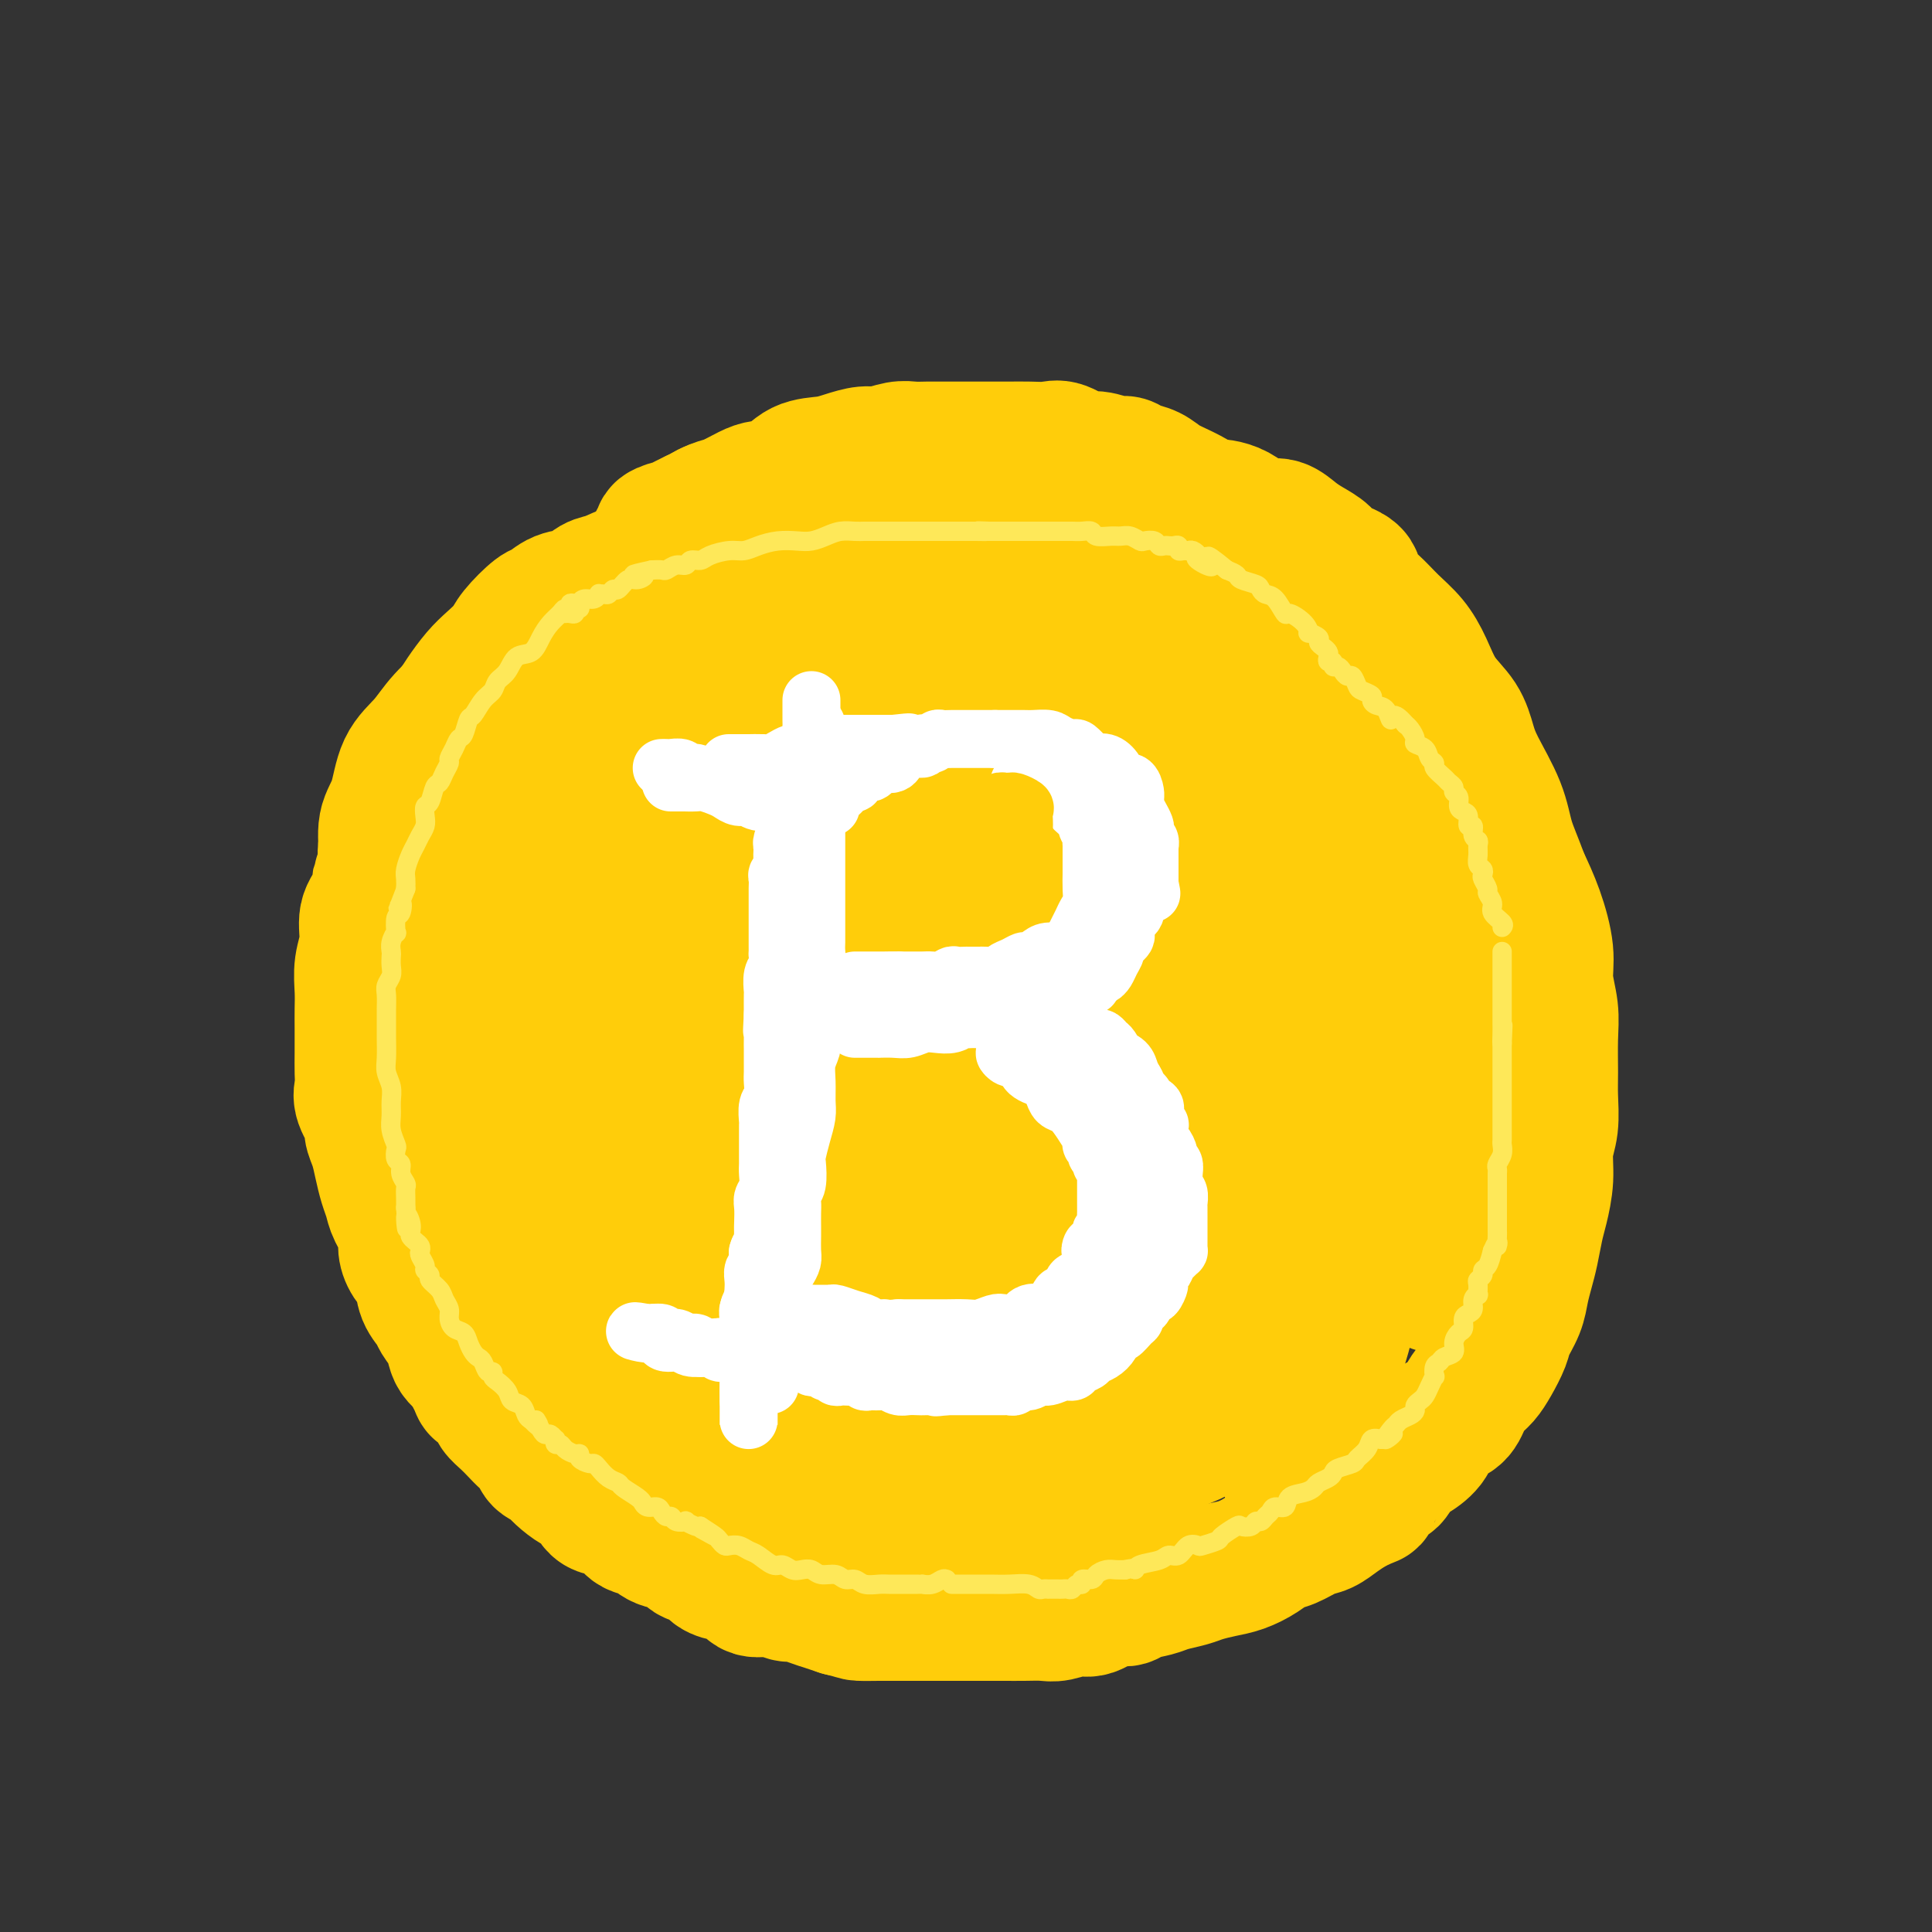 <svg viewBox='0 0 400 400' version='1.1' xmlns='http://www.w3.org/2000/svg' xmlns:xlink='http://www.w3.org/1999/xlink'><rect x="0" y="0" width="400" height="400" fill="#333333" stroke="none"/><g fill='none' stroke='#FFCD0A' stroke-width='28' stroke-linecap='round' stroke-linejoin='round'><path d='M170,115c-1.694,-0.423 -3.387,-0.845 -5,-1c-1.613,-0.155 -3.145,-0.042 -5,0c-1.855,0.042 -4.032,0.013 -6,0c-1.968,-0.013 -3.726,-0.011 -5,0c-1.274,0.011 -2.065,0.029 -3,0c-0.935,-0.029 -2.014,-0.106 -3,0c-0.986,0.106 -1.877,0.394 -3,1c-1.123,0.606 -2.477,1.528 -4,2c-1.523,0.472 -3.215,0.492 -5,1c-1.785,0.508 -3.662,1.502 -5,2c-1.338,0.498 -2.138,0.498 -3,1c-0.862,0.502 -1.786,1.506 -3,2c-1.214,0.494 -2.719,0.477 -4,1c-1.281,0.523 -2.338,1.585 -3,2c-0.662,0.415 -0.928,0.182 -2,1c-1.072,0.818 -2.948,2.687 -4,4c-1.052,1.313 -1.278,2.070 -2,3c-0.722,0.930 -1.938,2.034 -3,3c-1.062,0.966 -1.970,1.794 -3,3c-1.030,1.206 -2.183,2.791 -3,4c-0.817,1.209 -1.298,2.044 -2,3c-0.702,0.956 -1.624,2.035 -2,3c-0.376,0.965 -0.205,1.816 -1,3c-0.795,1.184 -2.556,2.702 -3,4c-0.444,1.298 0.429,2.378 0,3c-0.429,0.622 -2.161,0.788 -3,2c-0.839,1.212 -0.786,3.471 -1,5c-0.214,1.529 -0.697,2.327 -1,3c-0.303,0.673 -0.428,1.220 -1,2c-0.572,0.780 -1.592,1.794 -2,3c-0.408,1.206 -0.204,2.603 0,4'/><path d='M80,179c-2.056,4.971 -1.196,2.898 -1,3c0.196,0.102 -0.273,2.379 -1,4c-0.727,1.621 -1.711,2.586 -2,4c-0.289,1.414 0.119,3.276 0,5c-0.119,1.724 -0.764,3.311 -1,5c-0.236,1.689 -0.063,3.481 0,5c0.063,1.519 0.018,2.766 0,4c-0.018,1.234 -0.007,2.454 0,4c0.007,1.546 0.010,3.419 0,5c-0.010,1.581 -0.032,2.870 0,4c0.032,1.130 0.117,2.101 0,3c-0.117,0.899 -0.435,1.727 0,3c0.435,1.273 1.622,2.991 2,4c0.378,1.009 -0.053,1.309 0,2c0.053,0.691 0.590,1.773 1,3c0.410,1.227 0.692,2.601 1,4c0.308,1.399 0.642,2.825 1,4c0.358,1.175 0.739,2.100 1,3c0.261,0.900 0.403,1.776 1,3c0.597,1.224 1.650,2.796 2,4c0.350,1.204 -0.004,2.042 0,3c0.004,0.958 0.367,2.038 1,3c0.633,0.962 1.535,1.808 2,3c0.465,1.192 0.492,2.732 1,4c0.508,1.268 1.497,2.265 2,3c0.503,0.735 0.520,1.208 1,2c0.480,0.792 1.424,1.903 2,3c0.576,1.097 0.783,2.181 1,3c0.217,0.819 0.443,1.374 1,2c0.557,0.626 1.445,1.322 2,2c0.555,0.678 0.778,1.339 1,2'/><path d='M98,285c2.065,4.009 0.727,2.033 1,2c0.273,-0.033 2.156,1.878 3,3c0.844,1.122 0.650,1.455 1,2c0.350,0.545 1.244,1.301 2,2c0.756,0.699 1.372,1.339 2,2c0.628,0.661 1.267,1.342 2,2c0.733,0.658 1.560,1.292 2,2c0.440,0.708 0.492,1.489 1,2c0.508,0.511 1.474,0.750 2,1c0.526,0.250 0.614,0.509 1,1c0.386,0.491 1.069,1.215 2,2c0.931,0.785 2.111,1.633 3,2c0.889,0.367 1.487,0.254 2,1c0.513,0.746 0.940,2.350 2,3c1.060,0.650 2.753,0.344 4,1c1.247,0.656 2.048,2.274 3,3c0.952,0.726 2.055,0.561 3,1c0.945,0.439 1.733,1.483 3,2c1.267,0.517 3.014,0.506 4,1c0.986,0.494 1.213,1.493 2,2c0.787,0.507 2.134,0.522 3,1c0.866,0.478 1.250,1.419 2,2c0.750,0.581 1.868,0.801 3,1c1.132,0.199 2.280,0.378 3,1c0.720,0.622 1.011,1.686 2,2c0.989,0.314 2.677,-0.123 4,0c1.323,0.123 2.283,0.806 3,1c0.717,0.194 1.192,-0.103 2,0c0.808,0.103 1.948,0.605 3,1c1.052,0.395 2.015,0.684 3,1c0.985,0.316 1.993,0.658 3,1'/><path d='M174,333c3.476,0.845 3.165,0.959 4,1c0.835,0.041 2.816,0.011 4,0c1.184,-0.011 1.570,-0.003 2,0c0.430,0.003 0.904,0.001 2,0c1.096,-0.001 2.813,-0.000 4,0c1.187,0.000 1.843,0.000 3,0c1.157,-0.000 2.815,0.000 4,0c1.185,-0.000 1.896,-0.000 3,0c1.104,0.000 2.601,0.001 4,0c1.399,-0.001 2.699,-0.005 4,0c1.301,0.005 2.601,0.017 4,0c1.399,-0.017 2.895,-0.065 4,0c1.105,0.065 1.819,0.243 3,0c1.181,-0.243 2.828,-0.905 4,-1c1.172,-0.095 1.868,0.378 3,0c1.132,-0.378 2.700,-1.607 4,-2c1.300,-0.393 2.333,0.049 3,0c0.667,-0.049 0.968,-0.591 2,-1c1.032,-0.409 2.796,-0.687 4,-1c1.204,-0.313 1.847,-0.660 3,-1c1.153,-0.340 2.815,-0.671 4,-1c1.185,-0.329 1.892,-0.655 3,-1c1.108,-0.345 2.616,-0.707 4,-1c1.384,-0.293 2.642,-0.516 4,-1c1.358,-0.484 2.814,-1.228 4,-2c1.186,-0.772 2.102,-1.572 3,-2c0.898,-0.428 1.776,-0.485 3,-1c1.224,-0.515 2.792,-1.489 4,-2c1.208,-0.511 2.056,-0.561 3,-1c0.944,-0.439 1.984,-1.268 3,-2c1.016,-0.732 2.008,-1.366 3,-2'/><path d='M280,312c4.369,-2.132 3.792,-1.462 4,-2c0.208,-0.538 1.202,-2.282 2,-3c0.798,-0.718 1.401,-0.409 2,-1c0.599,-0.591 1.193,-2.083 2,-3c0.807,-0.917 1.826,-1.260 3,-2c1.174,-0.740 2.503,-1.879 3,-3c0.497,-1.121 0.164,-2.225 1,-3c0.836,-0.775 2.843,-1.221 4,-2c1.157,-0.779 1.466,-1.892 2,-3c0.534,-1.108 1.294,-2.210 2,-3c0.706,-0.790 1.359,-1.267 2,-2c0.641,-0.733 1.271,-1.721 2,-3c0.729,-1.279 1.557,-2.849 2,-4c0.443,-1.151 0.500,-1.885 1,-3c0.500,-1.115 1.444,-2.612 2,-4c0.556,-1.388 0.726,-2.666 1,-4c0.274,-1.334 0.652,-2.725 1,-4c0.348,-1.275 0.667,-2.434 1,-4c0.333,-1.566 0.682,-3.540 1,-5c0.318,-1.460 0.607,-2.407 1,-4c0.393,-1.593 0.890,-3.834 1,-6c0.110,-2.166 -0.167,-4.259 0,-6c0.167,-1.741 0.778,-3.132 1,-5c0.222,-1.868 0.055,-4.214 0,-6c-0.055,-1.786 0.001,-3.013 0,-5c-0.001,-1.987 -0.058,-4.735 0,-7c0.058,-2.265 0.231,-4.046 0,-6c-0.231,-1.954 -0.866,-4.080 -1,-6c-0.134,-1.920 0.233,-3.632 0,-6c-0.233,-2.368 -1.067,-5.391 -2,-8c-0.933,-2.609 -1.967,-4.805 -3,-7'/><path d='M315,182c-1.389,-3.821 -2.362,-5.872 -3,-8c-0.638,-2.128 -0.940,-4.332 -2,-7c-1.060,-2.668 -2.878,-5.801 -4,-8c-1.122,-2.199 -1.549,-3.463 -2,-5c-0.451,-1.537 -0.928,-3.348 -2,-5c-1.072,-1.652 -2.740,-3.145 -4,-5c-1.260,-1.855 -2.110,-4.071 -3,-6c-0.890,-1.929 -1.818,-3.570 -3,-5c-1.182,-1.430 -2.618,-2.648 -4,-4c-1.382,-1.352 -2.712,-2.837 -4,-4c-1.288,-1.163 -2.536,-2.002 -3,-3c-0.464,-0.998 -0.144,-2.154 -1,-3c-0.856,-0.846 -2.890,-1.383 -4,-2c-1.110,-0.617 -1.297,-1.313 -2,-2c-0.703,-0.687 -1.920,-1.363 -3,-2c-1.080,-0.637 -2.021,-1.235 -3,-2c-0.979,-0.765 -1.995,-1.697 -3,-2c-1.005,-0.303 -1.998,0.024 -3,0c-1.002,-0.024 -2.013,-0.398 -3,-1c-0.987,-0.602 -1.948,-1.433 -3,-2c-1.052,-0.567 -2.193,-0.870 -3,-1c-0.807,-0.130 -1.279,-0.087 -2,0c-0.721,0.087 -1.690,0.220 -3,0c-1.310,-0.220 -2.959,-0.791 -4,-1c-1.041,-0.209 -1.473,-0.056 -2,0c-0.527,0.056 -1.147,0.015 -2,0c-0.853,-0.015 -1.939,-0.004 -3,0c-1.061,0.004 -2.099,0.001 -3,0c-0.901,-0.001 -1.666,-0.000 -3,0c-1.334,0.000 -3.238,0.000 -5,0c-1.762,-0.000 -3.381,-0.000 -5,0'/><path d='M221,104c-5.851,0.063 -4.480,0.720 -5,1c-0.520,0.280 -2.933,0.183 -5,0c-2.067,-0.183 -3.790,-0.451 -5,0c-1.210,0.451 -1.907,1.623 -3,2c-1.093,0.377 -2.580,-0.040 -4,0c-1.420,0.040 -2.771,0.535 -4,1c-1.229,0.465 -2.335,0.898 -3,1c-0.665,0.102 -0.888,-0.128 -2,0c-1.112,0.128 -3.113,0.615 -4,1c-0.887,0.385 -0.660,0.667 -1,1c-0.340,0.333 -1.248,0.715 -2,1c-0.752,0.285 -1.350,0.471 -2,1c-0.650,0.529 -1.354,1.399 -2,2c-0.646,0.601 -1.235,0.931 -2,1c-0.765,0.069 -1.707,-0.125 -2,0c-0.293,0.125 0.063,0.568 0,1c-0.063,0.432 -0.545,0.854 -1,1c-0.455,0.146 -0.883,0.015 -1,0c-0.117,-0.015 0.076,0.087 0,0c-0.076,-0.087 -0.423,-0.364 -1,-1c-0.577,-0.636 -1.386,-1.633 -2,-2c-0.614,-0.367 -1.033,-0.105 -1,0c0.033,0.105 0.516,0.052 1,0'/><path d='M170,115c0.534,-0.375 3.370,0.187 7,1c3.630,0.813 8.054,1.878 12,3c3.946,1.122 7.412,2.301 11,3c3.588,0.699 7.297,0.920 11,1c3.703,0.080 7.402,0.021 10,0c2.598,-0.021 4.097,-0.004 5,0c0.903,0.004 1.212,-0.006 2,0c0.788,0.006 2.056,0.027 3,0c0.944,-0.027 1.563,-0.101 2,0c0.437,0.101 0.691,0.378 1,0c0.309,-0.378 0.671,-1.411 1,-2c0.329,-0.589 0.624,-0.734 1,-1c0.376,-0.266 0.833,-0.653 1,-1c0.167,-0.347 0.044,-0.652 0,-1c-0.044,-0.348 -0.010,-0.738 0,-1c0.010,-0.262 -0.004,-0.397 0,-1c0.004,-0.603 0.028,-1.676 0,-2c-0.028,-0.324 -0.107,0.100 0,0c0.107,-0.100 0.401,-0.726 0,-1c-0.401,-0.274 -1.497,-0.197 -2,-1c-0.503,-0.803 -0.413,-2.488 -1,-3c-0.587,-0.512 -1.850,0.148 -3,0c-1.150,-0.148 -2.186,-1.104 -3,-2c-0.814,-0.896 -1.406,-1.731 -2,-2c-0.594,-0.269 -1.190,0.027 -2,0c-0.810,-0.027 -1.834,-0.378 -3,-1c-1.166,-0.622 -2.476,-1.515 -4,-2c-1.524,-0.485 -3.264,-0.563 -5,-1c-1.736,-0.437 -3.467,-1.233 -5,-2c-1.533,-0.767 -2.866,-1.505 -4,-2c-1.134,-0.495 -2.067,-0.748 -3,-1'/><path d='M200,96c-6.093,-2.011 -4.326,-0.539 -4,0c0.326,0.539 -0.790,0.145 -2,0c-1.210,-0.145 -2.515,-0.041 -3,0c-0.485,0.041 -0.149,0.017 -1,0c-0.851,-0.017 -2.890,-0.029 -4,0c-1.110,0.029 -1.293,0.098 -2,0c-0.707,-0.098 -1.939,-0.363 -3,0c-1.061,0.363 -1.950,1.355 -3,2c-1.050,0.645 -2.261,0.942 -3,1c-0.739,0.058 -1.005,-0.125 -2,0c-0.995,0.125 -2.721,0.557 -4,1c-1.279,0.443 -2.113,0.897 -3,1c-0.887,0.103 -1.826,-0.145 -3,0c-1.174,0.145 -2.583,0.682 -4,1c-1.417,0.318 -2.841,0.417 -4,1c-1.159,0.583 -2.054,1.649 -3,2c-0.946,0.351 -1.942,-0.012 -3,0c-1.058,0.012 -2.176,0.398 -3,1c-0.824,0.602 -1.354,1.418 -2,2c-0.646,0.582 -1.407,0.930 -2,1c-0.593,0.070 -1.016,-0.138 -2,0c-0.984,0.138 -2.529,0.623 -3,1c-0.471,0.377 0.131,0.645 0,1c-0.131,0.355 -0.994,0.797 -1,1c-0.006,0.203 0.844,0.168 1,0c0.156,-0.168 -0.381,-0.468 0,-1c0.381,-0.532 1.680,-1.295 3,-2c1.320,-0.705 2.660,-1.353 4,-2'/><path d='M144,107c1.863,-0.885 3.019,-1.597 4,-2c0.981,-0.403 1.787,-0.497 3,-1c1.213,-0.503 2.835,-1.416 4,-2c1.165,-0.584 1.875,-0.839 3,-1c1.125,-0.161 2.664,-0.229 4,-1c1.336,-0.771 2.467,-2.244 4,-3c1.533,-0.756 3.467,-0.795 5,-1c1.533,-0.205 2.665,-0.577 4,-1c1.335,-0.423 2.875,-0.898 4,-1c1.125,-0.102 1.836,0.169 3,0c1.164,-0.169 2.781,-0.777 4,-1c1.219,-0.223 2.040,-0.060 3,0c0.960,0.060 2.059,0.016 3,0c0.941,-0.016 1.724,-0.004 3,0c1.276,0.004 3.043,0.001 4,0c0.957,-0.001 1.103,0.000 2,0c0.897,-0.000 2.546,-0.002 4,0c1.454,0.002 2.714,0.008 4,0c1.286,-0.008 2.597,-0.031 4,0c1.403,0.031 2.897,0.118 4,0c1.103,-0.118 1.815,-0.439 3,0c1.185,0.439 2.845,1.637 4,2c1.155,0.363 1.807,-0.111 3,0c1.193,0.111 2.927,0.806 4,1c1.073,0.194 1.486,-0.114 2,0c0.514,0.114 1.129,0.651 2,1c0.871,0.349 1.999,0.511 3,1c1.001,0.489 1.877,1.306 3,2c1.123,0.694 2.495,1.264 4,2c1.505,0.736 3.144,1.639 5,3c1.856,1.361 3.928,3.181 6,5'/><path d='M256,110c3.713,2.626 3.997,3.191 5,5c1.003,1.809 2.727,4.862 4,7c1.273,2.138 2.095,3.360 3,5c0.905,1.640 1.893,3.696 3,6c1.107,2.304 2.334,4.855 3,7c0.666,2.145 0.771,3.885 1,6c0.229,2.115 0.582,4.607 1,7c0.418,2.393 0.901,4.688 1,7c0.099,2.312 -0.185,4.643 0,7c0.185,2.357 0.838,4.742 1,7c0.162,2.258 -0.167,4.388 0,7c0.167,2.612 0.829,5.704 1,8c0.171,2.296 -0.150,3.795 0,6c0.150,2.205 0.772,5.116 1,8c0.228,2.884 0.062,5.741 0,8c-0.062,2.259 -0.019,3.921 0,6c0.019,2.079 0.016,4.575 0,7c-0.016,2.425 -0.045,4.780 0,7c0.045,2.220 0.163,4.306 0,6c-0.163,1.694 -0.606,2.995 -1,5c-0.394,2.005 -0.740,4.714 -1,7c-0.260,2.286 -0.436,4.148 -1,6c-0.564,1.852 -1.517,3.694 -2,6c-0.483,2.306 -0.497,5.074 -1,7c-0.503,1.926 -1.494,3.008 -2,5c-0.506,1.992 -0.528,4.893 -1,7c-0.472,2.107 -1.394,3.421 -2,5c-0.606,1.579 -0.894,3.423 -1,5c-0.106,1.577 -0.028,2.886 0,4c0.028,1.114 0.008,2.033 0,3c-0.008,0.967 -0.004,1.984 0,3'/><path d='M268,300c-1.977,10.099 -0.920,3.846 0,1c0.920,-2.846 1.704,-2.284 2,-3c0.296,-0.716 0.104,-2.711 1,-5c0.896,-2.289 2.881,-4.874 4,-7c1.119,-2.126 1.372,-3.793 2,-6c0.628,-2.207 1.632,-4.952 2,-8c0.368,-3.048 0.099,-6.397 0,-10c-0.099,-3.603 -0.028,-7.458 0,-9c0.028,-1.542 0.014,-0.771 0,0'/><path d='M292,184c-0.120,0.142 -0.239,0.283 0,1c0.239,0.717 0.838,2.009 1,4c0.162,1.991 -0.111,4.682 0,7c0.111,2.318 0.608,4.264 1,7c0.392,2.736 0.679,6.262 1,9c0.321,2.738 0.674,4.689 1,7c0.326,2.311 0.623,4.984 1,7c0.377,2.016 0.833,3.376 1,5c0.167,1.624 0.045,3.511 0,5c-0.045,1.489 -0.012,2.580 0,4c0.012,1.420 0.004,3.170 0,5c-0.004,1.830 -0.005,3.741 0,5c0.005,1.259 0.015,1.866 0,3c-0.015,1.134 -0.057,2.796 0,4c0.057,1.204 0.211,1.952 0,3c-0.211,1.048 -0.789,2.398 -1,3c-0.211,0.602 -0.056,0.458 0,1c0.056,0.542 0.013,1.771 0,2c-0.013,0.229 0.005,-0.541 0,-1c-0.005,-0.459 -0.032,-0.608 0,-2c0.032,-1.392 0.124,-4.029 0,-8c-0.124,-3.971 -0.464,-9.278 -1,-14c-0.536,-4.722 -1.268,-8.861 -2,-13'/><path d='M294,228c-0.538,-8.428 -0.382,-10.498 -1,-15c-0.618,-4.502 -2.011,-11.437 -3,-17c-0.989,-5.563 -1.576,-9.753 -2,-14c-0.424,-4.247 -0.687,-8.551 -1,-12c-0.313,-3.449 -0.677,-6.041 -1,-8c-0.323,-1.959 -0.605,-3.283 -1,-4c-0.395,-0.717 -0.902,-0.825 -1,-1c-0.098,-0.175 0.211,-0.415 0,-1c-0.211,-0.585 -0.944,-1.516 -2,-2c-1.056,-0.484 -2.435,-0.523 -4,-1c-1.565,-0.477 -3.317,-1.393 -7,-2c-3.683,-0.607 -9.296,-0.904 -14,-2c-4.704,-1.096 -8.497,-2.989 -15,-4c-6.503,-1.011 -15.715,-1.140 -24,-2c-8.285,-0.860 -15.643,-2.451 -24,-3c-8.357,-0.549 -17.712,-0.056 -26,0c-8.288,0.056 -15.508,-0.325 -22,0c-6.492,0.325 -12.256,1.356 -16,2c-3.744,0.644 -5.470,0.902 -6,1c-0.530,0.098 0.134,0.037 0,0c-0.134,-0.037 -1.065,-0.048 0,0c1.065,0.048 4.127,0.157 8,0c3.873,-0.157 8.557,-0.578 14,-1c5.443,-0.422 11.646,-0.844 18,-1c6.354,-0.156 12.860,-0.044 19,0c6.140,0.044 11.914,0.022 16,0c4.086,-0.022 6.485,-0.044 8,0c1.515,0.044 2.147,0.156 3,0c0.853,-0.156 1.926,-0.578 3,-1'/><path d='M213,140c14.252,-0.434 5.382,-0.018 3,0c-2.382,0.018 1.724,-0.362 4,-1c2.276,-0.638 2.723,-1.534 4,-2c1.277,-0.466 3.384,-0.503 5,-1c1.616,-0.497 2.741,-1.454 4,-2c1.259,-0.546 2.654,-0.682 4,-1c1.346,-0.318 2.645,-0.817 3,-1c0.355,-0.183 -0.234,-0.049 0,0c0.234,0.049 1.291,0.015 2,0c0.709,-0.015 1.071,-0.011 2,0c0.929,0.011 2.424,0.027 3,0c0.576,-0.027 0.231,-0.099 1,0c0.769,0.099 2.651,0.368 4,1c1.349,0.632 2.163,1.628 3,2c0.837,0.372 1.695,0.119 2,0c0.305,-0.119 0.056,-0.105 0,0c-0.056,0.105 0.082,0.301 -1,0c-1.082,-0.301 -3.383,-1.101 -8,-2c-4.617,-0.899 -11.548,-1.899 -20,-3c-8.452,-1.101 -18.423,-2.302 -28,-3c-9.577,-0.698 -18.760,-0.892 -27,-1c-8.240,-0.108 -15.537,-0.128 -22,0c-6.463,0.128 -12.092,0.405 -16,1c-3.908,0.595 -6.094,1.509 -8,2c-1.906,0.491 -3.530,0.560 -5,1c-1.470,0.440 -2.786,1.252 -4,2c-1.214,0.748 -2.327,1.432 -4,2c-1.673,0.568 -3.907,1.019 -6,2c-2.093,0.981 -4.047,2.490 -6,4'/><path d='M102,140c-3.972,2.216 -3.903,2.756 -5,4c-1.097,1.244 -3.359,3.191 -5,5c-1.641,1.809 -2.660,3.480 -4,5c-1.340,1.520 -3.002,2.889 -4,5c-0.998,2.111 -1.333,4.965 -2,7c-0.667,2.035 -1.667,3.250 -2,5c-0.333,1.750 0.002,4.033 0,7c-0.002,2.967 -0.340,6.617 0,10c0.340,3.383 1.360,6.500 2,9c0.640,2.500 0.901,4.384 2,7c1.099,2.616 3.035,5.963 4,9c0.965,3.037 0.958,5.764 1,8c0.042,2.236 0.134,3.983 1,6c0.866,2.017 2.507,4.306 3,6c0.493,1.694 -0.164,2.794 0,4c0.164,1.206 1.147,2.518 2,4c0.853,1.482 1.577,3.136 2,5c0.423,1.864 0.547,3.939 1,6c0.453,2.061 1.236,4.107 2,6c0.764,1.893 1.510,3.633 2,5c0.490,1.367 0.724,2.360 1,3c0.276,0.640 0.596,0.925 1,1c0.404,0.075 0.893,-0.062 1,0c0.107,0.062 -0.170,0.321 0,-1c0.170,-1.321 0.785,-4.223 1,-7c0.215,-2.777 0.029,-5.428 0,-9c-0.029,-3.572 0.097,-8.065 0,-13c-0.097,-4.935 -0.418,-10.313 -1,-16c-0.582,-5.687 -1.426,-11.685 -2,-18c-0.574,-6.315 -0.878,-12.947 -1,-18c-0.122,-5.053 -0.061,-8.526 0,-12'/><path d='M102,173c-0.231,-11.794 1.190,-9.278 2,-10c0.810,-0.722 1.007,-4.683 2,-7c0.993,-2.317 2.781,-2.989 4,-4c1.219,-1.011 1.868,-2.360 3,-3c1.132,-0.640 2.748,-0.571 4,-1c1.252,-0.429 2.140,-1.357 3,-2c0.860,-0.643 1.692,-1.003 2,-1c0.308,0.003 0.093,0.368 0,1c-0.093,0.632 -0.063,1.531 0,3c0.063,1.469 0.159,3.509 0,6c-0.159,2.491 -0.573,5.434 -1,9c-0.427,3.566 -0.868,7.757 -1,12c-0.132,4.243 0.045,8.539 0,13c-0.045,4.461 -0.310,9.086 0,14c0.310,4.914 1.196,10.117 2,15c0.804,4.883 1.525,9.445 2,14c0.475,4.555 0.705,9.101 1,13c0.295,3.899 0.656,7.149 1,10c0.344,2.851 0.673,5.301 1,8c0.327,2.699 0.652,5.646 1,8c0.348,2.354 0.717,4.114 1,6c0.283,1.886 0.478,3.897 1,6c0.522,2.103 1.371,4.297 2,6c0.629,1.703 1.040,2.914 1,4c-0.040,1.086 -0.530,2.048 0,3c0.530,0.952 2.080,1.894 3,3c0.920,1.106 1.209,2.375 2,4c0.791,1.625 2.083,3.607 3,5c0.917,1.393 1.458,2.196 2,3'/><path d='M143,311c1.787,2.382 1.254,0.835 1,0c-0.254,-0.835 -0.228,-0.960 0,-1c0.228,-0.040 0.659,0.006 0,-1c-0.659,-1.006 -2.408,-3.064 -4,-5c-1.592,-1.936 -3.025,-3.749 -5,-6c-1.975,-2.251 -4.490,-4.939 -7,-8c-2.510,-3.061 -5.015,-6.495 -8,-10c-2.985,-3.505 -6.450,-7.083 -9,-10c-2.550,-2.917 -4.186,-5.175 -5,-7c-0.814,-1.825 -0.808,-3.216 -1,-4c-0.192,-0.784 -0.584,-0.960 -1,-1c-0.416,-0.040 -0.855,0.057 0,1c0.855,0.943 3.006,2.733 6,5c2.994,2.267 6.832,5.012 10,8c3.168,2.988 5.666,6.218 9,9c3.334,2.782 7.503,5.115 12,8c4.497,2.885 9.322,6.320 13,9c3.678,2.680 6.208,4.603 9,6c2.792,1.397 5.847,2.269 8,3c2.153,0.731 3.405,1.322 5,2c1.595,0.678 3.532,1.444 5,2c1.468,0.556 2.465,0.902 4,1c1.535,0.098 3.608,-0.051 6,0c2.392,0.051 5.103,0.302 8,0c2.897,-0.302 5.981,-1.158 9,-2c3.019,-0.842 5.974,-1.669 9,-2c3.026,-0.331 6.122,-0.166 9,-1c2.878,-0.834 5.536,-2.667 8,-4c2.464,-1.333 4.732,-2.167 7,-3'/><path d='M241,300c3.651,-1.577 5.280,-2.019 7,-3c1.720,-0.981 3.533,-2.501 5,-4c1.467,-1.499 2.589,-2.976 4,-4c1.411,-1.024 3.109,-1.595 4,-2c0.891,-0.405 0.973,-0.646 1,-1c0.027,-0.354 -0.002,-0.822 0,-1c0.002,-0.178 0.035,-0.067 0,0c-0.035,0.067 -0.140,0.090 -1,0c-0.860,-0.090 -2.476,-0.291 -4,0c-1.524,0.291 -2.955,1.076 -5,2c-2.045,0.924 -4.705,1.989 -7,3c-2.295,1.011 -4.225,1.970 -6,3c-1.775,1.030 -3.395,2.131 -5,3c-1.605,0.869 -3.193,1.504 -3,1c0.193,-0.504 2.169,-2.148 4,-4c1.831,-1.852 3.519,-3.914 5,-6c1.481,-2.086 2.757,-4.198 4,-6c1.243,-1.802 2.454,-3.293 3,-5c0.546,-1.707 0.428,-3.629 0,-5c-0.428,-1.371 -1.165,-2.191 -3,-3c-1.835,-0.809 -4.769,-1.607 -7,-2c-2.231,-0.393 -3.758,-0.381 -6,0c-2.242,0.381 -5.199,1.132 -8,2c-2.801,0.868 -5.446,1.854 -8,4c-2.554,2.146 -5.019,5.451 -7,8c-1.981,2.549 -3.480,4.343 -4,6c-0.520,1.657 -0.063,3.177 0,4c0.063,0.823 -0.268,0.949 0,1c0.268,0.051 1.134,0.025 2,0'/><path d='M206,291c1.151,0.158 3.028,-1.947 5,-4c1.972,-2.053 4.039,-4.056 6,-6c1.961,-1.944 3.817,-3.831 5,-6c1.183,-2.169 1.691,-4.620 2,-7c0.309,-2.380 0.417,-4.689 -1,-7c-1.417,-2.311 -4.358,-4.622 -7,-6c-2.642,-1.378 -4.983,-1.821 -8,-2c-3.017,-0.179 -6.710,-0.094 -10,0c-3.290,0.094 -6.177,0.196 -9,1c-2.823,0.804 -5.583,2.309 -8,4c-2.417,1.691 -4.492,3.569 -6,6c-1.508,2.431 -2.448,5.416 -3,8c-0.552,2.584 -0.716,4.765 0,7c0.716,2.235 2.310,4.522 4,6c1.690,1.478 3.475,2.146 6,3c2.525,0.854 5.791,1.895 9,2c3.209,0.105 6.362,-0.725 9,-2c2.638,-1.275 4.760,-2.997 6,-5c1.240,-2.003 1.596,-4.289 2,-7c0.404,-2.711 0.854,-5.848 0,-9c-0.854,-3.152 -3.014,-6.319 -6,-9c-2.986,-2.681 -6.799,-4.877 -12,-8c-5.201,-3.123 -11.790,-7.173 -17,-9c-5.210,-1.827 -9.043,-1.431 -13,-1c-3.957,0.431 -8.040,0.896 -10,1c-1.960,0.104 -1.796,-0.153 -3,2c-1.204,2.153 -3.776,6.718 -5,12c-1.224,5.282 -1.101,11.282 -1,14c0.101,2.718 0.181,2.155 1,3c0.819,0.845 2.377,3.099 4,4c1.623,0.901 3.312,0.451 5,0'/><path d='M151,276c1.651,0.159 3.280,0.555 5,0c1.720,-0.555 3.533,-2.062 5,-4c1.467,-1.938 2.590,-4.306 3,-7c0.410,-2.694 0.108,-5.712 0,-9c-0.108,-3.288 -0.020,-6.845 -1,-10c-0.980,-3.155 -3.026,-5.906 -5,-9c-1.974,-3.094 -3.877,-6.530 -5,-8c-1.123,-1.470 -1.468,-0.973 -2,-1c-0.532,-0.027 -1.252,-0.576 -2,0c-0.748,0.576 -1.523,2.279 -2,5c-0.477,2.721 -0.655,6.459 -1,11c-0.345,4.541 -0.857,9.883 0,15c0.857,5.117 3.084,10.009 5,13c1.916,2.991 3.522,4.080 6,5c2.478,0.920 5.828,1.670 9,1c3.172,-0.670 6.168,-2.760 9,-6c2.832,-3.240 5.502,-7.629 8,-13c2.498,-5.371 4.824,-11.725 6,-18c1.176,-6.275 1.203,-12.473 1,-19c-0.203,-6.527 -0.636,-13.384 -2,-21c-1.364,-7.616 -3.660,-15.992 -7,-24c-3.340,-8.008 -7.724,-15.649 -12,-21c-4.276,-5.351 -8.445,-8.412 -11,-10c-2.555,-1.588 -3.497,-1.702 -4,-2c-0.503,-0.298 -0.569,-0.779 -1,0c-0.431,0.779 -1.229,2.818 -2,5c-0.771,2.182 -1.516,4.507 -2,9c-0.484,4.493 -0.707,11.153 -1,17c-0.293,5.847 -0.656,10.882 0,16c0.656,5.118 2.330,10.319 4,14c1.670,3.681 3.335,5.840 5,8'/><path d='M157,213c2.019,3.591 2.565,1.569 3,1c0.435,-0.569 0.758,0.316 1,0c0.242,-0.316 0.404,-1.832 1,-4c0.596,-2.168 1.627,-4.989 2,-8c0.373,-3.011 0.087,-6.214 0,-10c-0.087,-3.786 0.025,-8.157 0,-12c-0.025,-3.843 -0.188,-7.160 -1,-11c-0.812,-3.840 -2.272,-8.204 -3,-11c-0.728,-2.796 -0.722,-4.026 -1,-5c-0.278,-0.974 -0.839,-1.693 -1,-2c-0.161,-0.307 0.080,-0.202 0,1c-0.080,1.202 -0.480,3.502 -1,7c-0.520,3.498 -1.158,8.195 -2,14c-0.842,5.805 -1.886,12.718 -3,20c-1.114,7.282 -2.298,14.931 -4,22c-1.702,7.069 -3.921,13.556 -5,18c-1.079,4.444 -1.018,6.844 -1,8c0.018,1.156 -0.006,1.067 0,1c0.006,-0.067 0.043,-0.112 0,-1c-0.043,-0.888 -0.165,-2.620 0,-6c0.165,-3.380 0.619,-8.407 0,-14c-0.619,-5.593 -2.309,-11.750 -4,-18c-1.691,-6.250 -3.383,-12.593 -5,-18c-1.617,-5.407 -3.159,-9.880 -4,-13c-0.841,-3.120 -0.982,-4.889 -1,-5c-0.018,-0.111 0.088,1.434 1,3c0.912,1.566 2.630,3.152 4,6c1.370,2.848 2.391,6.956 4,12c1.609,5.044 3.804,11.022 6,17'/><path d='M143,205c3.661,9.380 5.312,13.831 7,19c1.688,5.169 3.413,11.056 5,15c1.587,3.944 3.037,5.944 4,7c0.963,1.056 1.438,1.167 2,1c0.562,-0.167 1.209,-0.612 2,-2c0.791,-1.388 1.726,-3.720 3,-7c1.274,-3.280 2.888,-7.508 5,-12c2.112,-4.492 4.724,-9.246 6,-14c1.276,-4.754 1.218,-9.507 2,-14c0.782,-4.493 2.404,-8.728 3,-12c0.596,-3.272 0.166,-5.583 0,-7c-0.166,-1.417 -0.066,-1.939 0,-2c0.066,-0.061 0.100,0.340 0,1c-0.100,0.660 -0.332,1.578 0,4c0.332,2.422 1.230,6.348 2,12c0.770,5.652 1.412,13.030 2,21c0.588,7.970 1.123,16.531 2,24c0.877,7.469 2.095,13.847 3,20c0.905,6.153 1.496,12.083 2,16c0.504,3.917 0.920,5.822 1,7c0.080,1.178 -0.175,1.628 0,2c0.175,0.372 0.779,0.664 1,0c0.221,-0.664 0.060,-2.284 0,-5c-0.060,-2.716 -0.020,-6.527 0,-11c0.020,-4.473 0.019,-9.607 0,-17c-0.019,-7.393 -0.055,-17.045 0,-26c0.055,-8.955 0.203,-17.215 0,-26c-0.203,-8.785 -0.755,-18.097 -1,-26c-0.245,-7.903 -0.181,-14.397 0,-19c0.181,-4.603 0.480,-7.315 1,-9c0.520,-1.685 1.260,-2.342 2,-3'/><path d='M197,142c0.635,-2.028 0.724,-1.097 1,-1c0.276,0.097 0.739,-0.640 1,0c0.261,0.640 0.320,2.657 1,6c0.680,3.343 1.980,8.011 4,15c2.020,6.989 4.758,16.300 7,26c2.242,9.700 3.988,19.789 6,30c2.012,10.211 4.290,20.545 6,29c1.710,8.455 2.852,15.032 4,20c1.148,4.968 2.301,8.328 3,10c0.699,1.672 0.944,1.656 1,2c0.056,0.344 -0.076,1.048 0,0c0.076,-1.048 0.359,-3.849 1,-8c0.641,-4.151 1.638,-9.651 2,-16c0.362,-6.349 0.087,-13.548 1,-22c0.913,-8.452 3.015,-18.158 4,-28c0.985,-9.842 0.855,-19.819 1,-28c0.145,-8.181 0.565,-14.564 1,-19c0.435,-4.436 0.887,-6.925 1,-8c0.113,-1.075 -0.111,-0.737 0,-1c0.111,-0.263 0.557,-1.126 1,0c0.443,1.126 0.883,4.240 1,8c0.117,3.760 -0.089,8.165 0,14c0.089,5.835 0.471,13.102 1,21c0.529,7.898 1.204,16.429 2,25c0.796,8.571 1.715,17.183 3,23c1.285,5.817 2.938,8.840 4,11c1.062,2.160 1.533,3.457 2,4c0.467,0.543 0.929,0.331 1,0c0.071,-0.331 -0.250,-0.781 0,-3c0.250,-2.219 1.071,-6.205 2,-11c0.929,-4.795 1.964,-10.397 3,-16'/><path d='M262,225c0.890,-8.504 0.117,-14.765 -1,-22c-1.117,-7.235 -2.576,-15.443 -5,-23c-2.424,-7.557 -5.813,-14.464 -8,-19c-2.187,-4.536 -3.174,-6.700 -4,-8c-0.826,-1.300 -1.493,-1.734 -2,-2c-0.507,-0.266 -0.854,-0.363 -1,0c-0.146,0.363 -0.092,1.187 0,4c0.092,2.813 0.221,7.615 0,13c-0.221,5.385 -0.791,11.351 -1,17c-0.209,5.649 -0.056,10.980 0,16c0.056,5.020 0.015,9.730 0,13c-0.015,3.270 -0.002,5.102 0,6c0.002,0.898 -0.006,0.862 0,1c0.006,0.138 0.025,0.449 0,-1c-0.025,-1.449 -0.093,-4.657 0,-8c0.093,-3.343 0.347,-6.822 0,-11c-0.347,-4.178 -1.294,-9.057 -3,-14c-1.706,-4.943 -4.171,-9.951 -6,-14c-1.829,-4.049 -3.021,-7.140 -4,-9c-0.979,-1.860 -1.744,-2.490 -2,-2c-0.256,0.490 -0.002,2.100 0,4c0.002,1.900 -0.249,4.091 0,7c0.249,2.909 0.997,6.535 2,10c1.003,3.465 2.259,6.769 3,9c0.741,2.231 0.967,3.388 1,4c0.033,0.612 -0.125,0.680 0,0c0.125,-0.680 0.534,-2.106 1,-5c0.466,-2.894 0.990,-7.255 1,-11c0.010,-3.745 -0.495,-6.872 -1,-10'/><path d='M232,170c-0.132,-6.140 -0.964,-8.489 -2,-11c-1.036,-2.511 -2.278,-5.184 -3,-7c-0.722,-1.816 -0.926,-2.775 -1,-3c-0.074,-0.225 -0.020,0.286 0,1c0.020,0.714 0.006,1.633 0,2c-0.006,0.367 -0.003,0.184 0,0'/></g>
<g fill='none' stroke='#FFFFFF' stroke-width='12' stroke-linecap='round' stroke-linejoin='round'><path d='M137,159c0.365,-0.009 0.730,-0.017 1,0c0.270,0.017 0.443,0.061 1,0c0.557,-0.061 1.496,-0.226 2,0c0.504,0.226 0.572,0.844 1,1c0.428,0.156 1.217,-0.151 2,0c0.783,0.151 1.561,0.758 2,1c0.439,0.242 0.540,0.117 1,0c0.460,-0.117 1.279,-0.227 2,0c0.721,0.227 1.344,0.792 2,1c0.656,0.208 1.346,0.060 2,0c0.654,-0.060 1.273,-0.030 2,0c0.727,0.030 1.561,0.061 2,0c0.439,-0.061 0.484,-0.212 1,0c0.516,0.212 1.503,0.789 2,1c0.497,0.211 0.504,0.057 1,0c0.496,-0.057 1.481,-0.015 2,0c0.519,0.015 0.572,0.004 1,0c0.428,-0.004 1.232,-0.001 2,0c0.768,0.001 1.502,0.001 2,0c0.498,-0.001 0.761,-0.003 1,0c0.239,0.003 0.456,0.011 1,0c0.544,-0.011 1.416,-0.041 2,0c0.584,0.041 0.881,0.155 1,0c0.119,-0.155 0.059,-0.577 0,-1'/><path d='M173,162c5.163,0.464 0.069,0.125 -3,0c-3.069,-0.125 -4.114,-0.037 -6,0c-1.886,0.037 -4.612,0.024 -6,0c-1.388,-0.024 -1.436,-0.059 -2,0c-0.564,0.059 -1.643,0.212 -2,0c-0.357,-0.212 0.006,-0.789 0,-1c-0.006,-0.211 -0.383,-0.057 -1,0c-0.617,0.057 -1.474,0.015 -2,0c-0.526,-0.015 -0.719,-0.004 -1,0c-0.281,0.004 -0.648,0.001 -1,0c-0.352,-0.001 -0.688,-0.000 -1,0c-0.312,0.000 -0.599,0.000 -1,0c-0.401,-0.000 -0.915,0.000 -1,0c-0.085,-0.000 0.261,-0.001 0,0c-0.261,0.001 -1.128,0.004 -2,0c-0.872,-0.004 -1.750,-0.015 -2,0c-0.250,0.015 0.129,0.056 0,0c-0.129,-0.056 -0.765,-0.207 -1,0c-0.235,0.207 -0.067,0.774 0,1c0.067,0.226 0.034,0.113 0,0'/><path d='M141,162c-4.697,0.001 -0.440,0.003 1,0c1.440,-0.003 0.062,-0.012 0,0c-0.062,0.012 1.190,0.046 2,0c0.810,-0.046 1.176,-0.171 2,0c0.824,0.171 2.106,0.638 3,1c0.894,0.362 1.400,0.619 2,1c0.600,0.381 1.294,0.887 2,1c0.706,0.113 1.426,-0.166 2,0c0.574,0.166 1.004,0.776 2,1c0.996,0.224 2.558,0.060 3,0c0.442,-0.060 -0.236,-0.016 0,0c0.236,0.016 1.388,0.004 2,0c0.612,-0.004 0.686,-0.001 1,0c0.314,0.001 0.868,0.000 1,0c0.132,-0.000 -0.157,-0.000 0,0c0.157,0.000 0.759,0.000 1,0c0.241,-0.000 0.120,-0.000 0,0'/><path d='M168,145c-0.001,-0.042 -0.001,-0.083 0,0c0.001,0.083 0.004,0.291 0,1c-0.004,0.709 -0.015,1.919 0,3c0.015,1.081 0.057,2.033 0,3c-0.057,0.967 -0.211,1.949 0,3c0.211,1.051 0.789,2.169 1,3c0.211,0.831 0.057,1.373 0,2c-0.057,0.627 -0.015,1.337 0,2c0.015,0.663 0.004,1.279 0,2c-0.004,0.721 -0.001,1.548 0,2c0.001,0.452 0.000,0.530 0,1c-0.000,0.470 -0.000,1.332 0,2c0.000,0.668 0.000,1.142 0,2c-0.000,0.858 -0.000,2.102 0,3c0.000,0.898 0.000,1.452 0,2c-0.000,0.548 -0.000,1.090 0,2c0.000,0.910 0.000,2.187 0,3c-0.000,0.813 -0.000,1.162 0,2c0.000,0.838 0.000,2.164 0,3c-0.000,0.836 -0.000,1.182 0,2c0.000,0.818 0.001,2.110 0,3c-0.001,0.890 -0.004,1.379 0,2c0.004,0.621 0.015,1.374 0,2c-0.015,0.626 -0.057,1.126 0,2c0.057,0.874 0.211,2.121 0,3c-0.211,0.879 -0.789,1.390 -1,2c-0.211,0.610 -0.057,1.318 0,2c0.057,0.682 0.016,1.338 0,2c-0.016,0.662 -0.008,1.331 0,2'/><path d='M168,208c0.004,10.283 0.015,4.490 0,3c-0.015,-1.490 -0.057,1.323 0,3c0.057,1.677 0.212,2.219 0,3c-0.212,0.781 -0.792,1.800 -1,3c-0.208,1.200 -0.045,2.581 0,4c0.045,1.419 -0.027,2.878 0,4c0.027,1.122 0.152,1.908 0,3c-0.152,1.092 -0.580,2.491 -1,4c-0.420,1.509 -0.830,3.129 -1,4c-0.170,0.871 -0.098,0.995 0,2c0.098,1.005 0.222,2.892 0,4c-0.222,1.108 -0.792,1.436 -1,2c-0.208,0.564 -0.056,1.362 0,2c0.056,0.638 0.016,1.115 0,2c-0.016,0.885 -0.007,2.177 0,3c0.007,0.823 0.012,1.179 0,2c-0.012,0.821 -0.042,2.109 0,3c0.042,0.891 0.156,1.384 0,2c-0.156,0.616 -0.581,1.353 -1,2c-0.419,0.647 -0.830,1.203 -1,2c-0.170,0.797 -0.098,1.835 0,3c0.098,1.165 0.222,2.457 0,3c-0.222,0.543 -0.791,0.336 -1,1c-0.209,0.664 -0.060,2.200 0,3c0.060,0.800 0.030,0.863 0,1c-0.030,0.137 -0.061,0.349 0,1c0.061,0.651 0.212,1.742 0,2c-0.212,0.258 -0.788,-0.315 -1,0c-0.212,0.315 -0.061,1.519 0,2c0.061,0.481 0.030,0.241 0,0'/><path d='M160,281c-1.190,11.293 -0.165,3.027 0,0c0.165,-3.027 -0.529,-0.815 -1,0c-0.471,0.815 -0.718,0.232 -1,0c-0.282,-0.232 -0.599,-0.115 -1,0c-0.401,0.115 -0.885,0.227 -1,0c-0.115,-0.227 0.138,-0.792 0,-1c-0.138,-0.208 -0.666,-0.060 -1,0c-0.334,0.060 -0.474,0.030 -1,0c-0.526,-0.030 -1.438,-0.061 -2,0c-0.562,0.061 -0.773,0.214 -1,0c-0.227,-0.214 -0.468,-0.793 -1,-1c-0.532,-0.207 -1.354,-0.041 -2,0c-0.646,0.041 -1.114,-0.044 -2,0c-0.886,0.044 -2.188,0.218 -3,0c-0.812,-0.218 -1.135,-0.829 -2,-1c-0.865,-0.171 -2.273,0.098 -3,0c-0.727,-0.098 -0.772,-0.562 -1,-1c-0.228,-0.438 -0.638,-0.849 -1,-1c-0.362,-0.151 -0.675,-0.043 -1,0c-0.325,0.043 -0.663,0.022 -1,0'/><path d='M134,276c-4.301,-0.772 -2.054,-0.203 -1,0c1.054,0.203 0.915,0.039 1,0c0.085,-0.039 0.393,0.046 1,0c0.607,-0.046 1.514,-0.224 2,0c0.486,0.224 0.549,0.848 1,1c0.451,0.152 1.288,-0.170 2,0c0.712,0.170 1.300,0.830 2,1c0.700,0.170 1.511,-0.151 2,0c0.489,0.151 0.656,0.773 1,1c0.344,0.227 0.867,0.060 1,0c0.133,-0.060 -0.123,-0.012 0,0c0.123,0.012 0.624,-0.011 1,0c0.376,0.011 0.626,0.055 1,0c0.374,-0.055 0.871,-0.211 1,0c0.129,0.211 -0.110,0.789 0,1c0.110,0.211 0.568,0.057 1,0c0.432,-0.057 0.838,-0.016 1,0c0.162,0.016 0.081,0.008 0,0'/><path d='M151,280c2.809,0.619 1.330,0.166 1,0c-0.330,-0.166 0.489,-0.046 1,0c0.511,0.046 0.713,0.016 1,0c0.287,-0.016 0.659,-0.018 1,0c0.341,0.018 0.651,0.057 1,0c0.349,-0.057 0.738,-0.212 1,0c0.262,0.212 0.399,0.789 1,1c0.601,0.211 1.666,0.057 2,0c0.334,-0.057 -0.064,-0.015 0,0c0.064,0.015 0.590,0.004 1,0c0.410,-0.004 0.705,-0.001 1,0c0.295,0.001 0.589,0.000 1,0c0.411,-0.000 0.937,-0.000 1,0c0.063,0.000 -0.338,0.000 0,0c0.338,-0.000 1.415,-0.000 2,0c0.585,0.000 0.679,0.000 1,0c0.321,-0.000 0.870,-0.000 1,0c0.130,0.000 -0.157,0.000 0,0c0.157,-0.000 0.759,-0.000 1,0c0.241,0.000 0.120,0.000 0,0'/><path d='M172,167c0.016,0.097 0.032,0.193 0,0c-0.032,-0.193 -0.110,-0.677 0,-1c0.110,-0.323 0.410,-0.487 1,-1c0.590,-0.513 1.471,-1.377 2,-2c0.529,-0.623 0.705,-1.007 1,-1c0.295,0.007 0.709,0.404 1,0c0.291,-0.404 0.461,-1.611 1,-2c0.539,-0.389 1.449,0.039 2,0c0.551,-0.039 0.743,-0.544 1,-1c0.257,-0.456 0.581,-0.862 1,-1c0.419,-0.138 0.935,-0.009 1,0c0.065,0.009 -0.320,-0.102 0,0c0.320,0.102 1.345,0.415 2,0c0.655,-0.415 0.940,-1.560 1,-2c0.060,-0.440 -0.104,-0.174 0,0c0.104,0.174 0.476,0.257 1,0c0.524,-0.257 1.201,-0.852 2,-1c0.799,-0.148 1.720,0.153 2,0c0.280,-0.153 -0.080,-0.759 0,-1c0.080,-0.241 0.602,-0.117 1,0c0.398,0.117 0.673,0.228 1,0c0.327,-0.228 0.705,-0.793 1,-1c0.295,-0.207 0.505,-0.055 1,0c0.495,0.055 1.273,0.015 2,0c0.727,-0.015 1.401,-0.004 2,0c0.599,0.004 1.123,0.001 2,0c0.877,-0.001 2.108,-0.000 3,0c0.892,0.000 1.446,0.000 2,0'/><path d='M206,153c2.375,0.001 2.312,0.003 3,0c0.688,-0.003 2.129,-0.011 3,0c0.871,0.011 1.174,0.040 2,0c0.826,-0.040 2.175,-0.148 3,0c0.825,0.148 1.124,0.551 2,1c0.876,0.449 2.328,0.944 3,1c0.672,0.056 0.564,-0.326 1,0c0.436,0.326 1.416,1.361 2,2c0.584,0.639 0.771,0.883 1,1c0.229,0.117 0.499,0.107 1,0c0.501,-0.107 1.234,-0.309 2,0c0.766,0.309 1.564,1.130 2,2c0.436,0.870 0.509,1.787 1,2c0.491,0.213 1.400,-0.280 2,0c0.600,0.280 0.892,1.331 1,2c0.108,0.669 0.032,0.956 0,1c-0.032,0.044 -0.019,-0.153 0,0c0.019,0.153 0.044,0.657 0,1c-0.044,0.343 -0.156,0.526 0,1c0.156,0.474 0.582,1.240 1,2c0.418,0.760 0.830,1.515 1,2c0.170,0.485 0.098,0.702 0,1c-0.098,0.298 -0.222,0.679 0,1c0.222,0.321 0.792,0.583 1,1c0.208,0.417 0.056,0.991 0,1c-0.056,0.009 -0.015,-0.545 0,0c0.015,0.545 0.004,2.190 0,3c-0.004,0.810 -0.001,0.784 0,1c0.001,0.216 0.000,0.674 0,1c-0.000,0.326 -0.000,0.522 0,1c0.000,0.478 0.000,1.239 0,2'/><path d='M238,183c0.667,3.423 0.335,1.479 0,1c-0.335,-0.479 -0.672,0.505 -1,1c-0.328,0.495 -0.648,0.500 -1,1c-0.352,0.500 -0.735,1.495 -1,2c-0.265,0.505 -0.412,0.520 -1,1c-0.588,0.480 -1.618,1.424 -2,2c-0.382,0.576 -0.118,0.785 -1,1c-0.882,0.215 -2.912,0.435 -4,1c-1.088,0.565 -1.236,1.475 -2,2c-0.764,0.525 -2.145,0.667 -3,1c-0.855,0.333 -1.184,0.859 -2,1c-0.816,0.141 -2.119,-0.103 -3,0c-0.881,0.103 -1.340,0.552 -2,1c-0.660,0.448 -1.523,0.894 -2,1c-0.477,0.106 -0.569,-0.129 -1,0c-0.431,0.129 -1.200,0.623 -2,1c-0.800,0.377 -1.632,0.637 -2,1c-0.368,0.363 -0.271,0.829 -1,1c-0.729,0.171 -2.285,0.046 -3,0c-0.715,-0.046 -0.591,-0.012 -1,0c-0.409,0.012 -1.352,0.002 -2,0c-0.648,-0.002 -1.003,0.003 -1,0c0.003,-0.003 0.363,-0.015 0,0c-0.363,0.015 -1.449,0.057 -2,0c-0.551,-0.057 -0.565,-0.211 -1,0c-0.435,0.211 -1.290,0.789 -2,1c-0.710,0.211 -1.276,0.057 -2,0c-0.724,-0.057 -1.606,-0.015 -2,0c-0.394,0.015 -0.298,0.004 -1,0c-0.702,-0.004 -2.200,-0.001 -3,0c-0.800,0.001 -0.900,0.001 -1,0'/><path d='M186,203c-3.367,0.155 -1.283,0.041 -1,0c0.283,-0.041 -1.234,-0.011 -2,0c-0.766,0.011 -0.783,0.003 -1,0c-0.217,-0.003 -0.636,-0.001 -1,0c-0.364,0.001 -0.672,0.000 -1,0c-0.328,-0.000 -0.676,-0.000 -1,0c-0.324,0.000 -0.626,0.000 -1,0c-0.374,-0.000 -0.821,-0.000 -1,0c-0.179,0.000 -0.089,0.000 0,0'/><path d='M198,210c0.311,-0.030 0.622,-0.061 1,0c0.378,0.061 0.822,0.212 1,0c0.178,-0.212 0.089,-0.789 0,-1c-0.089,-0.211 -0.178,-0.057 0,0c0.178,0.057 0.621,0.015 1,0c0.379,-0.015 0.692,-0.005 1,0c0.308,0.005 0.610,0.005 1,0c0.390,-0.005 0.868,-0.017 1,0c0.132,0.017 -0.082,0.061 0,0c0.082,-0.061 0.460,-0.226 1,0c0.540,0.226 1.242,0.844 2,1c0.758,0.156 1.572,-0.150 2,0c0.428,0.150 0.469,0.757 1,1c0.531,0.243 1.552,0.121 2,0c0.448,-0.121 0.323,-0.240 1,0c0.677,0.240 2.157,0.839 3,1c0.843,0.161 1.048,-0.114 2,0c0.952,0.114 2.650,0.619 4,1c1.350,0.381 2.351,0.637 3,1c0.649,0.363 0.948,0.833 1,1c0.052,0.167 -0.141,0.032 0,0c0.141,-0.032 0.616,0.037 1,0c0.384,-0.037 0.675,-0.182 1,0c0.325,0.182 0.682,0.692 1,1c0.318,0.308 0.596,0.414 1,1c0.404,0.586 0.934,1.651 1,2c0.066,0.349 -0.333,-0.020 0,0c0.333,0.020 1.397,0.428 2,1c0.603,0.572 0.744,1.306 1,2c0.256,0.694 0.628,1.347 1,2'/><path d='M235,224c0.953,1.511 -0.166,0.788 0,1c0.166,0.212 1.617,1.357 2,2c0.383,0.643 -0.304,0.782 0,1c0.304,0.218 1.597,0.514 2,1c0.403,0.486 -0.086,1.162 0,2c0.086,0.838 0.745,1.839 1,2c0.255,0.161 0.106,-0.518 0,0c-0.106,0.518 -0.168,2.232 0,3c0.168,0.768 0.567,0.590 1,1c0.433,0.410 0.901,1.409 1,2c0.099,0.591 -0.171,0.774 0,1c0.171,0.226 0.782,0.493 1,1c0.218,0.507 0.044,1.253 0,2c-0.044,0.747 0.041,1.495 0,2c-0.041,0.505 -0.207,0.768 0,1c0.207,0.232 0.788,0.433 1,1c0.212,0.567 0.057,1.500 0,2c-0.057,0.500 -0.015,0.568 0,1c0.015,0.432 0.004,1.229 0,2c-0.004,0.771 -0.001,1.516 0,2c0.001,0.484 0.000,0.708 0,1c-0.000,0.292 0.001,0.652 0,1c-0.001,0.348 -0.003,0.685 0,1c0.003,0.315 0.012,0.608 0,1c-0.012,0.392 -0.045,0.882 0,1c0.045,0.118 0.167,-0.137 0,0c-0.167,0.137 -0.622,0.666 -1,1c-0.378,0.334 -0.679,0.475 -1,1c-0.321,0.525 -0.663,1.436 -1,2c-0.337,0.564 -0.668,0.782 -1,1'/><path d='M240,264c-0.571,2.644 0.002,1.755 0,2c-0.002,0.245 -0.579,1.624 -1,2c-0.421,0.376 -0.687,-0.250 -1,0c-0.313,0.250 -0.674,1.375 -1,2c-0.326,0.625 -0.616,0.750 -1,1c-0.384,0.250 -0.863,0.626 -1,1c-0.137,0.374 0.066,0.747 0,1c-0.066,0.253 -0.402,0.386 -1,1c-0.598,0.614 -1.460,1.708 -2,2c-0.540,0.292 -0.760,-0.220 -1,0c-0.240,0.220 -0.502,1.172 -1,2c-0.498,0.828 -1.232,1.532 -2,2c-0.768,0.468 -1.570,0.699 -2,1c-0.430,0.301 -0.489,0.673 -1,1c-0.511,0.327 -1.474,0.608 -2,1c-0.526,0.392 -0.616,0.894 -1,1c-0.384,0.106 -1.062,-0.183 -2,0c-0.938,0.183 -2.135,0.837 -3,1c-0.865,0.163 -1.398,-0.167 -2,0c-0.602,0.167 -1.274,0.829 -2,1c-0.726,0.171 -1.507,-0.150 -2,0c-0.493,0.150 -0.698,0.772 -1,1c-0.302,0.228 -0.699,0.061 -1,0c-0.301,-0.061 -0.504,-0.016 -1,0c-0.496,0.016 -1.284,0.004 -2,0c-0.716,-0.004 -1.361,-0.001 -2,0c-0.639,0.001 -1.271,0.000 -2,0c-0.729,-0.000 -1.556,-0.000 -2,0c-0.444,0.000 -0.504,0.000 -1,0c-0.496,-0.000 -1.427,-0.000 -2,0c-0.573,0.000 -0.786,0.000 -1,0'/><path d='M196,287c-4.092,0.464 -1.323,0.125 -1,0c0.323,-0.125 -1.800,-0.037 -3,0c-1.200,0.037 -1.476,0.024 -2,0c-0.524,-0.024 -1.296,-0.059 -2,0c-0.704,0.059 -1.340,0.213 -2,0c-0.660,-0.213 -1.343,-0.793 -2,-1c-0.657,-0.207 -1.288,-0.041 -2,0c-0.712,0.041 -1.504,-0.041 -2,0c-0.496,0.041 -0.696,0.207 -1,0c-0.304,-0.207 -0.712,-0.787 -1,-1c-0.288,-0.213 -0.454,-0.061 -1,0c-0.546,0.061 -1.470,0.030 -2,0c-0.530,-0.030 -0.667,-0.060 -1,0c-0.333,0.060 -0.863,0.208 -1,0c-0.137,-0.208 0.118,-0.774 0,-1c-0.118,-0.226 -0.610,-0.112 -1,0c-0.390,0.112 -0.679,0.222 -1,0c-0.321,-0.222 -0.674,-0.778 -1,-1c-0.326,-0.222 -0.623,-0.111 -1,0c-0.377,0.111 -0.832,0.222 -1,0c-0.168,-0.222 -0.048,-0.778 0,-1c0.048,-0.222 0.024,-0.111 0,0'/><path d='M202,211c-0.329,-0.008 -0.657,-0.016 -1,0c-0.343,0.016 -0.699,0.056 -1,0c-0.301,-0.056 -0.545,-0.207 -1,0c-0.455,0.207 -1.121,0.774 -2,1c-0.879,0.226 -1.970,0.113 -3,0c-1.030,-0.113 -1.997,-0.226 -3,0c-1.003,0.226 -2.041,0.793 -3,1c-0.959,0.207 -1.840,0.056 -3,0c-1.160,-0.056 -2.601,-0.015 -3,0c-0.399,0.015 0.243,0.004 0,0c-0.243,-0.004 -1.372,-0.001 -2,0c-0.628,0.001 -0.757,0.000 -1,0c-0.243,-0.000 -0.601,-0.000 -1,0c-0.399,0.000 -0.838,0.000 -1,0c-0.162,-0.000 -0.046,-0.000 0,0c0.046,0.000 0.023,0.000 0,0'/><path d='M238,250c0.081,0.509 0.162,1.018 0,1c-0.162,-0.018 -0.569,-0.562 -1,0c-0.431,0.562 -0.888,2.229 -1,3c-0.112,0.771 0.121,0.644 0,1c-0.121,0.356 -0.595,1.195 -1,2c-0.405,0.805 -0.742,1.577 -1,2c-0.258,0.423 -0.439,0.498 -1,1c-0.561,0.502 -1.502,1.430 -2,2c-0.498,0.570 -0.554,0.783 -1,1c-0.446,0.217 -1.284,0.440 -2,1c-0.716,0.560 -1.312,1.458 -2,2c-0.688,0.542 -1.470,0.727 -2,1c-0.530,0.273 -0.809,0.634 -1,1c-0.191,0.366 -0.296,0.737 -1,1c-0.704,0.263 -2.008,0.418 -3,1c-0.992,0.582 -1.673,1.592 -2,2c-0.327,0.408 -0.299,0.213 -1,0c-0.701,-0.213 -2.130,-0.446 -3,0c-0.870,0.446 -1.179,1.569 -2,2c-0.821,0.431 -2.153,0.168 -3,0c-0.847,-0.168 -1.210,-0.241 -2,0c-0.790,0.241 -2.007,0.797 -3,1c-0.993,0.203 -1.764,0.054 -3,0c-1.236,-0.054 -2.939,-0.015 -4,0c-1.061,0.015 -1.480,0.004 -2,0c-0.520,-0.004 -1.140,-0.001 -2,0c-0.860,0.001 -1.960,0.000 -3,0c-1.040,-0.000 -2.020,-0.000 -3,0'/><path d='M186,275c-5.377,0.451 -3.318,0.079 -3,0c0.318,-0.079 -1.105,0.137 -2,0c-0.895,-0.137 -1.262,-0.625 -2,-1c-0.738,-0.375 -1.847,-0.636 -3,-1c-1.153,-0.364 -2.350,-0.829 -3,-1c-0.650,-0.171 -0.753,-0.046 -1,0c-0.247,0.046 -0.638,0.012 -1,0c-0.362,-0.012 -0.694,-0.003 -1,0c-0.306,0.003 -0.587,0.001 -1,0c-0.413,-0.001 -0.958,-0.001 -1,0c-0.042,0.001 0.420,0.002 0,0c-0.420,-0.002 -1.721,-0.008 -2,0c-0.279,0.008 0.465,0.031 1,0c0.535,-0.031 0.860,-0.114 1,0c0.140,0.114 0.095,0.427 1,1c0.905,0.573 2.759,1.406 4,2c1.241,0.594 1.868,0.947 3,1c1.132,0.053 2.769,-0.196 4,0c1.231,0.196 2.055,0.837 3,1c0.945,0.163 2.010,-0.152 3,0c0.990,0.152 1.905,0.773 3,1c1.095,0.227 2.372,0.061 3,0c0.628,-0.061 0.608,-0.017 1,0c0.392,0.017 1.196,0.009 2,0'/><path d='M195,278c4.451,0.928 1.079,0.250 0,0c-1.079,-0.250 0.135,-0.070 1,0c0.865,0.070 1.383,0.029 2,0c0.617,-0.029 1.335,-0.046 2,0c0.665,0.046 1.277,0.156 2,0c0.723,-0.156 1.557,-0.577 2,-1c0.443,-0.423 0.495,-0.849 1,-1c0.505,-0.151 1.463,-0.027 2,0c0.537,0.027 0.655,-0.045 1,0c0.345,0.045 0.919,0.205 1,0c0.081,-0.205 -0.332,-0.777 0,-1c0.332,-0.223 1.409,-0.099 2,0c0.591,0.099 0.698,0.171 1,0c0.302,-0.171 0.801,-0.586 1,-1c0.199,-0.414 0.099,-0.828 0,-1c-0.099,-0.172 -0.195,-0.101 0,0c0.195,0.101 0.683,0.231 1,0c0.317,-0.231 0.465,-0.823 1,-1c0.535,-0.177 1.458,0.059 2,0c0.542,-0.059 0.705,-0.415 1,-1c0.295,-0.585 0.723,-1.401 1,-2c0.277,-0.599 0.403,-0.983 1,-1c0.597,-0.017 1.665,0.332 2,0c0.335,-0.332 -0.064,-1.346 0,-2c0.064,-0.654 0.592,-0.949 1,-1c0.408,-0.051 0.698,0.142 1,0c0.302,-0.142 0.617,-0.618 1,-1c0.383,-0.382 0.835,-0.669 1,-1c0.165,-0.331 0.045,-0.704 0,-1c-0.045,-0.296 -0.013,-0.513 0,-1c0.013,-0.487 0.006,-1.243 0,-2'/><path d='M226,259c1.404,-1.952 0.415,-0.333 0,0c-0.415,0.333 -0.256,-0.619 0,-1c0.256,-0.381 0.608,-0.192 1,0c0.392,0.192 0.823,0.385 1,0c0.177,-0.385 0.100,-1.349 0,-2c-0.100,-0.651 -0.223,-0.989 0,-1c0.223,-0.011 0.792,0.305 1,0c0.208,-0.305 0.056,-1.233 0,-2c-0.056,-0.767 -0.015,-1.374 0,-2c0.015,-0.626 0.004,-1.270 0,-2c-0.004,-0.730 -0.001,-1.544 0,-2c0.001,-0.456 0.001,-0.553 0,-1c-0.001,-0.447 -0.004,-1.243 0,-2c0.004,-0.757 0.016,-1.474 0,-2c-0.016,-0.526 -0.061,-0.862 0,-1c0.061,-0.138 0.228,-0.078 0,0c-0.228,0.078 -0.850,0.176 -1,0c-0.150,-0.176 0.170,-0.624 0,-1c-0.170,-0.376 -0.832,-0.680 -1,-1c-0.168,-0.320 0.159,-0.655 0,-1c-0.159,-0.345 -0.805,-0.698 -1,-1c-0.195,-0.302 0.060,-0.552 0,-1c-0.060,-0.448 -0.436,-1.093 -1,-2c-0.564,-0.907 -1.317,-2.077 -2,-3c-0.683,-0.923 -1.296,-1.598 -2,-2c-0.704,-0.402 -1.497,-0.531 -2,-1c-0.503,-0.469 -0.715,-1.277 -1,-2c-0.285,-0.723 -0.642,-1.362 -1,-2'/><path d='M217,224c-1.908,-2.979 -0.679,-1.425 -1,-1c-0.321,0.425 -2.194,-0.277 -3,-1c-0.806,-0.723 -0.546,-1.465 -1,-2c-0.454,-0.535 -1.621,-0.861 -2,-1c-0.379,-0.139 0.031,-0.090 0,0c-0.031,0.090 -0.504,0.221 -1,0c-0.496,-0.221 -1.016,-0.792 -1,-1c0.016,-0.208 0.566,-0.052 1,0c0.434,0.052 0.750,-0.001 1,0c0.250,0.001 0.433,0.056 1,0c0.567,-0.056 1.516,-0.222 2,0c0.484,0.222 0.502,0.832 1,1c0.498,0.168 1.475,-0.106 2,0c0.525,0.106 0.598,0.591 1,1c0.402,0.409 1.134,0.743 2,1c0.866,0.257 1.866,0.437 3,1c1.134,0.563 2.402,1.508 3,2c0.598,0.492 0.528,0.533 1,1c0.472,0.467 1.487,1.362 2,2c0.513,0.638 0.523,1.018 1,1c0.477,-0.018 1.422,-0.434 2,0c0.578,0.434 0.789,1.717 1,3'/><path d='M232,231c2.222,1.874 2.776,2.061 3,2c0.224,-0.061 0.116,-0.368 0,0c-0.116,0.368 -0.241,1.411 0,2c0.241,0.589 0.849,0.723 1,1c0.151,0.277 -0.156,0.697 0,1c0.156,0.303 0.774,0.490 1,1c0.226,0.510 0.061,1.344 0,2c-0.061,0.656 -0.016,1.133 0,2c0.016,0.867 0.004,2.123 0,3c-0.004,0.877 -0.001,1.375 0,2c0.001,0.625 0.000,1.379 0,2c-0.000,0.621 0.000,1.111 0,2c-0.000,0.889 -0.000,2.178 0,3c0.000,0.822 0.002,1.179 0,2c-0.002,0.821 -0.007,2.108 0,3c0.007,0.892 0.027,1.389 0,2c-0.027,0.611 -0.101,1.337 0,2c0.101,0.663 0.376,1.262 0,2c-0.376,0.738 -1.403,1.615 -2,2c-0.597,0.385 -0.765,0.277 -1,1c-0.235,0.723 -0.538,2.276 -1,3c-0.462,0.724 -1.082,0.617 -2,1c-0.918,0.383 -2.133,1.255 -3,2c-0.867,0.745 -1.386,1.362 -2,2c-0.614,0.638 -1.325,1.295 -2,2c-0.675,0.705 -1.315,1.457 -2,2c-0.685,0.543 -1.415,0.877 -2,1c-0.585,0.123 -1.024,0.035 -1,0c0.024,-0.035 0.512,-0.018 1,0'/><path d='M220,281c-2.062,1.296 -0.718,-0.463 0,-1c0.718,-0.537 0.811,0.148 1,0c0.189,-0.148 0.474,-1.128 1,-2c0.526,-0.872 1.294,-1.636 2,-2c0.706,-0.364 1.352,-0.327 2,-1c0.648,-0.673 1.299,-2.055 2,-3c0.701,-0.945 1.452,-1.453 2,-2c0.548,-0.547 0.892,-1.132 1,-2c0.108,-0.868 -0.020,-2.017 1,-4c1.020,-1.983 3.186,-4.799 4,-6c0.814,-1.201 0.274,-0.787 0,-1c-0.274,-0.213 -0.284,-1.053 0,-2c0.284,-0.947 0.861,-2.001 1,-3c0.139,-0.999 -0.159,-1.944 0,-3c0.159,-1.056 0.776,-2.222 1,-3c0.224,-0.778 0.054,-1.167 0,-2c-0.054,-0.833 0.007,-2.111 0,-3c-0.007,-0.889 -0.082,-1.390 0,-2c0.082,-0.610 0.320,-1.328 0,-2c-0.320,-0.672 -1.198,-1.297 -2,-2c-0.802,-0.703 -1.526,-1.483 -2,-2c-0.474,-0.517 -0.696,-0.771 -1,-1c-0.304,-0.229 -0.689,-0.432 -1,-1c-0.311,-0.568 -0.548,-1.500 -1,-2c-0.452,-0.500 -1.119,-0.569 -2,-1c-0.881,-0.431 -1.977,-1.225 -3,-2c-1.023,-0.775 -1.973,-1.531 -3,-2c-1.027,-0.469 -2.131,-0.652 -3,-1c-0.869,-0.348 -1.503,-0.863 -2,-1c-0.497,-0.137 -0.856,0.104 -1,0c-0.144,-0.104 -0.072,-0.552 0,-1'/><path d='M217,221c-3.216,-2.665 -0.754,-1.326 0,-1c0.754,0.326 -0.198,-0.360 -1,-1c-0.802,-0.640 -1.455,-1.232 -2,-2c-0.545,-0.768 -0.983,-1.711 -1,-2c-0.017,-0.289 0.387,0.076 0,0c-0.387,-0.076 -1.565,-0.595 -2,-1c-0.435,-0.405 -0.127,-0.698 0,-1c0.127,-0.302 0.073,-0.615 0,-1c-0.073,-0.385 -0.165,-0.843 0,-1c0.165,-0.157 0.587,-0.013 1,0c0.413,0.013 0.818,-0.105 1,0c0.182,0.105 0.143,0.432 0,0c-0.143,-0.432 -0.388,-1.622 0,-2c0.388,-0.378 1.411,0.058 2,0c0.589,-0.058 0.744,-0.608 1,-1c0.256,-0.392 0.614,-0.626 1,-1c0.386,-0.374 0.799,-0.889 1,-1c0.201,-0.111 0.190,0.180 1,0c0.810,-0.180 2.441,-0.832 3,-1c0.559,-0.168 0.045,0.147 0,0c-0.045,-0.147 0.380,-0.758 1,-1c0.620,-0.242 1.434,-0.116 2,0c0.566,0.116 0.883,0.224 1,0c0.117,-0.224 0.033,-0.778 0,-1c-0.033,-0.222 -0.017,-0.111 0,0'/><path d='M226,203c2.273,-1.462 0.454,-1.115 0,-1c-0.454,0.115 0.457,-0.000 1,0c0.543,0.000 0.719,0.116 1,0c0.281,-0.116 0.666,-0.465 1,-1c0.334,-0.535 0.615,-1.257 1,-2c0.385,-0.743 0.874,-1.508 1,-2c0.126,-0.492 -0.111,-0.713 0,-1c0.111,-0.287 0.568,-0.640 1,-1c0.432,-0.360 0.837,-0.726 1,-1c0.163,-0.274 0.082,-0.455 0,-1c-0.082,-0.545 -0.166,-1.455 0,-2c0.166,-0.545 0.580,-0.727 1,-1c0.420,-0.273 0.845,-0.638 1,-1c0.155,-0.362 0.042,-0.721 0,-1c-0.042,-0.279 -0.011,-0.478 0,-1c0.011,-0.522 0.004,-1.368 0,-2c-0.004,-0.632 -0.004,-1.050 0,-1c0.004,0.050 0.012,0.568 0,0c-0.012,-0.568 -0.044,-2.221 0,-3c0.044,-0.779 0.164,-0.684 0,-1c-0.164,-0.316 -0.611,-1.044 -1,-2c-0.389,-0.956 -0.720,-2.140 -1,-3c-0.280,-0.860 -0.510,-1.397 -1,-2c-0.490,-0.603 -1.240,-1.272 -2,-2c-0.760,-0.728 -1.531,-1.515 -2,-2c-0.469,-0.485 -0.637,-0.669 -1,-1c-0.363,-0.331 -0.922,-0.810 -1,-1c-0.078,-0.190 0.325,-0.089 0,0c-0.325,0.089 -1.379,0.168 -2,0c-0.621,-0.168 -0.811,-0.584 -1,-1'/><path d='M223,166c-2.202,-2.482 -1.706,-1.186 -2,-1c-0.294,0.186 -1.378,-0.739 -2,-1c-0.622,-0.261 -0.782,0.140 -1,0c-0.218,-0.140 -0.494,-0.822 -1,-1c-0.506,-0.178 -1.243,0.149 -2,0c-0.757,-0.149 -1.534,-0.772 -2,-1c-0.466,-0.228 -0.622,-0.061 -1,0c-0.378,0.061 -0.978,0.016 -1,0c-0.022,-0.016 0.532,-0.004 1,0c0.468,0.004 0.848,0.001 1,0c0.152,-0.001 0.076,-0.001 0,0'/><path d='M213,162c-1.368,-0.623 0.212,-0.180 1,0c0.788,0.180 0.782,0.098 1,0c0.218,-0.098 0.659,-0.210 1,0c0.341,0.210 0.583,0.743 1,1c0.417,0.257 1.011,0.239 2,1c0.989,0.761 2.374,2.302 3,3c0.626,0.698 0.493,0.554 1,1c0.507,0.446 1.652,1.483 2,2c0.348,0.517 -0.103,0.516 0,1c0.103,0.484 0.760,1.454 1,2c0.240,0.546 0.064,0.669 0,1c-0.064,0.331 -0.017,0.870 0,1c0.017,0.130 0.005,-0.150 0,0c-0.005,0.150 -0.001,0.728 0,1c0.001,0.272 0.001,0.236 0,1c-0.001,0.764 -0.003,2.326 0,3c0.003,0.674 0.012,0.460 0,1c-0.012,0.540 -0.045,1.835 0,3c0.045,1.165 0.167,2.199 0,3c-0.167,0.801 -0.622,1.370 -1,2c-0.378,0.630 -0.678,1.322 -1,2c-0.322,0.678 -0.664,1.344 -1,2c-0.336,0.656 -0.664,1.304 -1,2c-0.336,0.696 -0.678,1.441 -1,2c-0.322,0.559 -0.622,0.933 -1,1c-0.378,0.067 -0.832,-0.174 -1,0c-0.168,0.174 -0.048,0.764 0,1c0.048,0.236 0.024,0.118 0,0'/></g>
<g fill='none' stroke='#FFCD0A' stroke-width='12' stroke-linecap='round' stroke-linejoin='round'><path d='M200,168c-0.099,0.002 -0.199,0.004 0,0c0.199,-0.004 0.696,-0.012 1,0c0.304,0.012 0.414,0.046 1,0c0.586,-0.046 1.648,-0.170 2,0c0.352,0.170 -0.007,0.634 0,1c0.007,0.366 0.379,0.634 1,1c0.621,0.366 1.490,0.830 2,1c0.510,0.170 0.662,0.045 1,0c0.338,-0.045 0.861,-0.009 1,0c0.139,0.009 -0.107,-0.008 0,0c0.107,0.008 0.568,0.040 1,0c0.432,-0.040 0.834,-0.152 1,0c0.166,0.152 0.097,0.566 0,1c-0.097,0.434 -0.222,0.886 0,1c0.222,0.114 0.792,-0.110 1,0c0.208,0.110 0.056,0.554 0,1c-0.056,0.446 -0.015,0.893 0,1c0.015,0.107 0.004,-0.126 0,0c-0.004,0.126 -0.001,0.613 0,1c0.001,0.387 0.000,0.676 0,1c-0.000,0.324 -0.000,0.685 0,1c0.000,0.315 0.000,0.585 0,1c-0.000,0.415 -0.000,0.976 0,1c0.000,0.024 0.000,-0.488 0,-1'/><path d='M212,179c0.309,1.059 0.083,-0.294 0,-1c-0.083,-0.706 -0.022,-0.767 0,-1c0.022,-0.233 0.006,-0.640 0,-1c-0.006,-0.360 -0.002,-0.674 0,-1c0.002,-0.326 0.001,-0.664 0,-1c-0.001,-0.336 -0.001,-0.671 0,-1c0.001,-0.329 0.002,-0.651 0,-1c-0.002,-0.349 -0.007,-0.724 0,-1c0.007,-0.276 0.027,-0.452 0,-1c-0.027,-0.548 -0.102,-1.467 0,-2c0.102,-0.533 0.382,-0.678 0,-1c-0.382,-0.322 -1.427,-0.819 -2,-1c-0.573,-0.181 -0.674,-0.045 -1,0c-0.326,0.045 -0.876,-0.002 -1,0c-0.124,0.002 0.178,0.053 0,0c-0.178,-0.053 -0.835,-0.210 -1,0c-0.165,0.210 0.162,0.789 0,1c-0.162,0.211 -0.813,0.056 -1,0c-0.187,-0.056 0.091,-0.012 0,0c-0.091,0.012 -0.550,-0.007 -1,0c-0.450,0.007 -0.890,0.040 -1,0c-0.110,-0.040 0.112,-0.154 0,0c-0.112,0.154 -0.556,0.577 -1,1'/><path d='M203,168c-1.619,0.262 -1.167,0.417 -1,1c0.167,0.583 0.048,1.595 0,2c-0.048,0.405 -0.024,0.202 0,0'/></g>
<g fill='none' stroke='#FFFFFF' stroke-width='12' stroke-linecap='round' stroke-linejoin='round'><path d='M169,150c-0.447,0.307 -0.894,0.614 -1,1c-0.106,0.386 0.130,0.851 0,2c-0.130,1.149 -0.627,2.981 -1,4c-0.373,1.019 -0.621,1.227 -1,2c-0.379,0.773 -0.890,2.113 -1,3c-0.110,0.887 0.182,1.321 0,2c-0.182,0.679 -0.837,1.604 -1,2c-0.163,0.396 0.167,0.263 0,1c-0.167,0.737 -0.829,2.343 -1,3c-0.171,0.657 0.150,0.364 0,1c-0.150,0.636 -0.771,2.202 -1,3c-0.229,0.798 -0.065,0.830 0,1c0.065,0.170 0.032,0.478 0,1c-0.032,0.522 -0.061,1.256 0,2c0.061,0.744 0.212,1.497 0,2c-0.212,0.503 -0.789,0.754 -1,1c-0.211,0.246 -0.057,0.485 0,1c0.057,0.515 0.015,1.307 0,2c-0.015,0.693 -0.004,1.288 0,2c0.004,0.712 0.001,1.541 0,2c-0.001,0.459 -0.000,0.547 0,1c0.000,0.453 -0.000,1.272 0,2c0.000,0.728 0.001,1.364 0,2c-0.001,0.636 -0.004,1.271 0,2c0.004,0.729 0.015,1.551 0,2c-0.015,0.449 -0.057,0.524 0,1c0.057,0.476 0.211,1.354 0,2c-0.211,0.646 -0.789,1.060 -1,2c-0.211,0.940 -0.057,2.407 0,3c0.057,0.593 0.016,0.312 0,1c-0.016,0.688 -0.008,2.344 0,4'/><path d='M160,210c-0.309,5.867 -0.083,2.535 0,2c0.083,-0.535 0.022,1.728 0,3c-0.022,1.272 -0.005,1.552 0,2c0.005,0.448 -0.002,1.063 0,2c0.002,0.937 0.015,2.195 0,3c-0.015,0.805 -0.057,1.156 0,2c0.057,0.844 0.211,2.179 0,3c-0.211,0.821 -0.789,1.126 -1,2c-0.211,0.874 -0.057,2.317 0,3c0.057,0.683 0.015,0.606 0,1c-0.015,0.394 -0.004,1.259 0,2c0.004,0.741 0.002,1.357 0,2c-0.002,0.643 -0.004,1.313 0,2c0.004,0.687 0.015,1.390 0,2c-0.015,0.610 -0.057,1.126 0,2c0.057,0.874 0.211,2.107 0,3c-0.211,0.893 -0.788,1.446 -1,2c-0.212,0.554 -0.061,1.108 0,2c0.061,0.892 0.030,2.122 0,3c-0.030,0.878 -0.060,1.405 0,2c0.060,0.595 0.208,1.258 0,2c-0.208,0.742 -0.774,1.564 -1,2c-0.226,0.436 -0.113,0.488 0,1c0.113,0.512 0.226,1.485 0,2c-0.226,0.515 -0.792,0.571 -1,1c-0.208,0.429 -0.060,1.232 0,2c0.060,0.768 0.030,1.501 0,2c-0.030,0.499 -0.060,0.763 0,1c0.060,0.237 0.208,0.449 0,1c-0.208,0.551 -0.774,1.443 -1,2c-0.226,0.557 -0.113,0.778 0,1'/><path d='M155,272c-0.774,9.559 -0.207,2.455 0,0c0.207,-2.455 0.056,-0.262 0,1c-0.056,1.262 -0.015,1.594 0,2c0.015,0.406 0.004,0.886 0,1c-0.004,0.114 -0.001,-0.139 0,0c0.001,0.139 0.000,0.670 0,1c-0.000,0.330 -0.000,0.459 0,1c0.000,0.541 0.000,1.493 0,2c-0.000,0.507 -0.000,0.570 0,1c0.000,0.430 0.000,1.229 0,2c-0.000,0.771 -0.000,1.516 0,2c0.000,0.484 0.000,0.708 0,1c-0.000,0.292 -0.000,0.653 0,1c0.000,0.347 0.000,0.681 0,1c-0.000,0.319 -0.000,0.624 0,1c0.000,0.376 0.000,0.822 0,1c-0.000,0.178 -0.000,0.089 0,0'/><path d='M155,290c0.000,3.195 0.000,2.181 0,2c0.000,-0.181 0.000,0.469 0,1c-0.000,0.531 0.000,0.942 0,1c0.000,0.058 0.000,-0.236 0,0c0.000,0.236 0.000,1.003 0,1c0.000,-0.003 0.000,-0.777 0,-1c0.000,-0.223 0.000,0.106 0,0c0.000,-0.106 0.000,-0.647 0,-1c0.000,-0.353 0.000,-0.518 0,-1c0.000,-0.482 0.000,-1.281 0,-2c0.000,-0.719 0.000,-1.360 0,-2'/><path d='M155,288c-0.000,-1.153 -0.000,-1.535 0,-2c0.000,-0.465 0.000,-1.012 0,-2c-0.000,-0.988 -0.000,-2.415 0,-3c0.000,-0.585 0.000,-0.327 0,-1c-0.000,-0.673 -0.001,-2.277 0,-3c0.001,-0.723 0.003,-0.565 0,-1c-0.003,-0.435 -0.011,-1.464 0,-2c0.011,-0.536 0.041,-0.579 0,-1c-0.041,-0.421 -0.155,-1.219 0,-2c0.155,-0.781 0.578,-1.546 1,-2c0.422,-0.454 0.844,-0.597 1,-1c0.156,-0.403 0.046,-1.067 0,-2c-0.046,-0.933 -0.026,-2.133 0,-3c0.026,-0.867 0.060,-1.399 0,-2c-0.060,-0.601 -0.212,-1.272 0,-2c0.212,-0.728 0.789,-1.515 1,-2c0.211,-0.485 0.057,-0.669 0,-1c-0.057,-0.331 -0.016,-0.809 0,-1c0.016,-0.191 0.008,-0.096 0,0'/></g>
<g fill='none' stroke='#FEE859' stroke-width='4' stroke-linecap='round' stroke-linejoin='round'><path d='M119,125c-0.448,-0.118 -0.897,-0.237 -1,0c-0.103,0.237 0.138,0.828 0,1c-0.138,0.172 -0.655,-0.076 -1,0c-0.345,0.076 -0.519,0.477 -1,1c-0.481,0.523 -1.269,1.169 -2,2c-0.731,0.831 -1.404,1.846 -2,3c-0.596,1.154 -1.115,2.445 -2,3c-0.885,0.555 -2.138,0.374 -3,1c-0.862,0.626 -1.334,2.060 -2,3c-0.666,0.940 -1.526,1.388 -2,2c-0.474,0.612 -0.561,1.390 -1,2c-0.439,0.610 -1.231,1.052 -2,2c-0.769,0.948 -1.515,2.403 -2,3c-0.485,0.597 -0.708,0.335 -1,1c-0.292,0.665 -0.652,2.257 -1,3c-0.348,0.743 -0.685,0.635 -1,1c-0.315,0.365 -0.609,1.201 -1,2c-0.391,0.799 -0.878,1.560 -1,2c-0.122,0.440 0.122,0.559 0,1c-0.122,0.441 -0.611,1.202 -1,2c-0.389,0.798 -0.679,1.631 -1,2c-0.321,0.369 -0.674,0.273 -1,1c-0.326,0.727 -0.626,2.278 -1,3c-0.374,0.722 -0.821,0.616 -1,1c-0.179,0.384 -0.089,1.256 0,2c0.089,0.744 0.178,1.358 0,2c-0.178,0.642 -0.622,1.313 -1,2c-0.378,0.687 -0.690,1.391 -1,2c-0.310,0.609 -0.619,1.122 -1,2c-0.381,0.878 -0.833,2.121 -1,3c-0.167,0.879 -0.048,1.394 0,2c0.048,0.606 0.024,1.303 0,2'/><path d='M84,184c-2.408,6.130 -1.429,3.455 -1,3c0.429,-0.455 0.307,1.309 0,2c-0.307,0.691 -0.800,0.307 -1,1c-0.200,0.693 -0.106,2.461 0,3c0.106,0.539 0.224,-0.151 0,0c-0.224,0.151 -0.791,1.143 -1,2c-0.209,0.857 -0.060,1.581 0,2c0.060,0.419 0.030,0.534 0,1c-0.030,0.466 -0.061,1.282 0,2c0.061,0.718 0.212,1.336 0,2c-0.212,0.664 -0.789,1.373 -1,2c-0.211,0.627 -0.056,1.172 0,2c0.056,0.828 0.014,1.940 0,3c-0.014,1.060 0.000,2.069 0,3c-0.000,0.931 -0.014,1.785 0,3c0.014,1.215 0.057,2.790 0,4c-0.057,1.210 -0.212,2.056 0,3c0.212,0.944 0.793,1.987 1,3c0.207,1.013 0.042,1.996 0,3c-0.042,1.004 0.040,2.027 0,3c-0.040,0.973 -0.203,1.895 0,3c0.203,1.105 0.771,2.393 1,3c0.229,0.607 0.118,0.534 0,1c-0.118,0.466 -0.242,1.472 0,2c0.242,0.528 0.849,0.578 1,1c0.151,0.422 -0.156,1.217 0,2c0.156,0.783 0.774,1.555 1,2c0.226,0.445 0.061,0.563 0,1c-0.061,0.437 -0.016,1.195 0,2c0.016,0.805 0.005,1.659 0,2c-0.005,0.341 -0.002,0.171 0,0'/><path d='M84,250c0.559,7.538 -0.044,3.382 0,2c0.044,-1.382 0.733,0.011 1,1c0.267,0.989 0.110,1.575 0,2c-0.110,0.425 -0.174,0.690 0,1c0.174,0.310 0.587,0.664 1,1c0.413,0.336 0.828,0.653 1,1c0.172,0.347 0.103,0.723 0,1c-0.103,0.277 -0.240,0.455 0,1c0.240,0.545 0.856,1.459 1,2c0.144,0.541 -0.183,0.711 0,1c0.183,0.289 0.876,0.696 1,1c0.124,0.304 -0.321,0.504 0,1c0.321,0.496 1.409,1.289 2,2c0.591,0.711 0.687,1.342 1,2c0.313,0.658 0.843,1.345 1,2c0.157,0.655 -0.060,1.278 0,2c0.060,0.722 0.397,1.542 1,2c0.603,0.458 1.471,0.555 2,1c0.529,0.445 0.719,1.237 1,2c0.281,0.763 0.654,1.496 1,2c0.346,0.504 0.667,0.779 1,1c0.333,0.221 0.680,0.387 1,1c0.320,0.613 0.615,1.672 1,2c0.385,0.328 0.862,-0.077 1,0c0.138,0.077 -0.061,0.635 0,1c0.061,0.365 0.384,0.535 1,1c0.616,0.465 1.527,1.224 2,2c0.473,0.776 0.508,1.569 1,2c0.492,0.431 1.440,0.501 2,1c0.560,0.499 0.731,1.428 1,2c0.269,0.572 0.634,0.786 1,1'/><path d='M110,294c2.654,2.835 1.289,0.424 1,0c-0.289,-0.424 0.497,1.139 1,2c0.503,0.861 0.722,1.019 1,1c0.278,-0.019 0.614,-0.216 1,0c0.386,0.216 0.824,0.845 1,1c0.176,0.155 0.092,-0.165 0,0c-0.092,0.165 -0.192,0.814 0,1c0.192,0.186 0.677,-0.091 1,0c0.323,0.091 0.486,0.550 1,1c0.514,0.450 1.381,0.891 2,1c0.619,0.109 0.991,-0.112 1,0c0.009,0.112 -0.346,0.559 0,1c0.346,0.441 1.392,0.878 2,1c0.608,0.122 0.777,-0.070 1,0c0.223,0.070 0.501,0.404 1,1c0.499,0.596 1.220,1.456 2,2c0.780,0.544 1.620,0.772 2,1c0.380,0.228 0.300,0.457 1,1c0.700,0.543 2.180,1.399 3,2c0.820,0.601 0.979,0.948 1,1c0.021,0.052 -0.097,-0.192 0,0c0.097,0.192 0.407,0.821 1,1c0.593,0.179 1.467,-0.092 2,0c0.533,0.092 0.725,0.547 1,1c0.275,0.453 0.632,0.905 1,1c0.368,0.095 0.746,-0.167 1,0c0.254,0.167 0.383,0.763 1,1c0.617,0.237 1.722,0.115 2,0c0.278,-0.115 -0.271,-0.223 0,0c0.271,0.223 1.363,0.778 2,1c0.637,0.222 0.818,0.111 1,0'/><path d='M145,316c5.670,3.643 2.346,1.750 1,1c-1.346,-0.750 -0.712,-0.358 0,0c0.712,0.358 1.503,0.684 2,1c0.497,0.316 0.700,0.624 1,1c0.300,0.376 0.698,0.820 1,1c0.302,0.180 0.507,0.094 1,0c0.493,-0.094 1.273,-0.198 2,0c0.727,0.198 1.402,0.698 2,1c0.598,0.302 1.119,0.407 2,1c0.881,0.593 2.123,1.674 3,2c0.877,0.326 1.389,-0.105 2,0c0.611,0.105 1.322,0.745 2,1c0.678,0.255 1.322,0.125 2,0c0.678,-0.125 1.389,-0.245 2,0c0.611,0.245 1.121,0.854 2,1c0.879,0.146 2.126,-0.171 3,0c0.874,0.171 1.375,0.830 2,1c0.625,0.170 1.376,-0.151 2,0c0.624,0.151 1.123,0.772 2,1c0.877,0.228 2.133,0.061 3,0c0.867,-0.061 1.346,-0.016 2,0c0.654,0.016 1.484,0.004 2,0c0.516,-0.004 0.717,-0.001 1,0c0.283,0.001 0.649,0.000 1,0c0.351,-0.000 0.688,0.001 1,0c0.312,-0.001 0.598,-0.004 1,0c0.402,0.004 0.920,0.015 1,0c0.080,-0.015 -0.277,-0.056 0,0c0.277,0.056 1.190,0.207 2,0c0.810,-0.207 1.517,-0.774 2,-1c0.483,-0.226 0.741,-0.113 1,0'/><path d='M197,328c0.344,0.000 0.688,0.000 1,0c0.312,-0.000 0.590,-0.001 1,0c0.410,0.001 0.950,0.004 2,0c1.050,-0.004 2.610,-0.015 4,0c1.390,0.015 2.611,0.057 4,0c1.389,-0.057 2.946,-0.211 4,0c1.054,0.211 1.606,0.789 2,1c0.394,0.211 0.630,0.057 1,0c0.370,-0.057 0.873,-0.015 1,0c0.127,0.015 -0.121,0.004 0,0c0.121,-0.004 0.610,0.000 1,0c0.390,-0.000 0.682,-0.004 1,0c0.318,0.004 0.664,0.016 1,0c0.336,-0.016 0.663,-0.061 1,0c0.337,0.061 0.686,0.227 1,0c0.314,-0.227 0.594,-0.848 1,-1c0.406,-0.152 0.938,0.166 1,0c0.062,-0.166 -0.345,-0.815 0,-1c0.345,-0.185 1.443,0.094 2,0c0.557,-0.094 0.572,-0.561 1,-1c0.428,-0.439 1.269,-0.849 2,-1c0.731,-0.151 1.352,-0.043 2,0c0.648,0.043 1.324,0.022 2,0'/><path d='M233,325c2.152,-0.569 2.033,0.007 2,0c-0.033,-0.007 0.021,-0.598 1,-1c0.979,-0.402 2.882,-0.616 4,-1c1.118,-0.384 1.449,-0.939 2,-1c0.551,-0.061 1.322,0.373 2,0c0.678,-0.373 1.265,-1.552 2,-2c0.735,-0.448 1.619,-0.166 2,0c0.381,0.166 0.258,0.216 1,0c0.742,-0.216 2.349,-0.698 3,-1c0.651,-0.302 0.345,-0.425 1,-1c0.655,-0.575 2.269,-1.603 3,-2c0.731,-0.397 0.577,-0.162 1,0c0.423,0.162 1.423,0.251 2,0c0.577,-0.251 0.731,-0.842 1,-1c0.269,-0.158 0.654,0.117 1,0c0.346,-0.117 0.654,-0.627 1,-1c0.346,-0.373 0.729,-0.611 1,-1c0.271,-0.389 0.430,-0.930 1,-1c0.570,-0.070 1.552,0.332 2,0c0.448,-0.332 0.361,-1.398 1,-2c0.639,-0.602 2.003,-0.739 3,-1c0.997,-0.261 1.627,-0.647 2,-1c0.373,-0.353 0.489,-0.672 1,-1c0.511,-0.328 1.417,-0.665 2,-1c0.583,-0.335 0.843,-0.670 1,-1c0.157,-0.330 0.212,-0.656 1,-1c0.788,-0.344 2.308,-0.705 3,-1c0.692,-0.295 0.557,-0.522 1,-1c0.443,-0.478 1.466,-1.206 2,-2c0.534,-0.794 0.581,-1.656 1,-2c0.419,-0.344 1.209,-0.172 2,0'/><path d='M286,298c4.357,-2.676 1.748,-0.366 1,0c-0.748,0.366 0.364,-1.211 1,-2c0.636,-0.789 0.797,-0.789 1,-1c0.203,-0.211 0.450,-0.634 1,-1c0.550,-0.366 1.404,-0.675 2,-1c0.596,-0.325 0.933,-0.667 1,-1c0.067,-0.333 -0.136,-0.658 0,-1c0.136,-0.342 0.611,-0.703 1,-1c0.389,-0.297 0.692,-0.531 1,-1c0.308,-0.469 0.622,-1.172 1,-2c0.378,-0.828 0.821,-1.780 1,-2c0.179,-0.220 0.094,0.293 0,0c-0.094,-0.293 -0.198,-1.391 0,-2c0.198,-0.609 0.697,-0.731 1,-1c0.303,-0.269 0.411,-0.687 1,-1c0.589,-0.313 1.660,-0.521 2,-1c0.340,-0.479 -0.050,-1.228 0,-2c0.050,-0.772 0.539,-1.568 1,-2c0.461,-0.432 0.893,-0.500 1,-1c0.107,-0.500 -0.111,-1.430 0,-2c0.111,-0.570 0.552,-0.778 1,-1c0.448,-0.222 0.905,-0.459 1,-1c0.095,-0.541 -0.172,-1.388 0,-2c0.172,-0.612 0.782,-0.990 1,-1c0.218,-0.010 0.044,0.348 0,0c-0.044,-0.348 0.044,-1.401 0,-2c-0.044,-0.599 -0.219,-0.743 0,-1c0.219,-0.257 0.832,-0.625 1,-1c0.168,-0.375 -0.109,-0.755 0,-1c0.109,-0.245 0.602,-0.356 1,-1c0.398,-0.644 0.699,-1.822 1,-3'/><path d='M309,259c1.464,-3.368 1.124,-1.287 1,-1c-0.124,0.287 -0.033,-1.219 0,-2c0.033,-0.781 0.009,-0.838 0,-1c-0.009,-0.162 -0.002,-0.428 0,-1c0.002,-0.572 0.001,-1.449 0,-2c-0.001,-0.551 -0.000,-0.778 0,-1c0.000,-0.222 0.000,-0.441 0,-1c-0.000,-0.559 0.000,-1.459 0,-2c-0.000,-0.541 -0.000,-0.722 0,-1c0.000,-0.278 0.000,-0.652 0,-1c-0.000,-0.348 -0.001,-0.670 0,-1c0.001,-0.330 0.004,-0.669 0,-1c-0.004,-0.331 -0.015,-0.656 0,-1c0.015,-0.344 0.057,-0.707 0,-1c-0.057,-0.293 -0.211,-0.515 0,-1c0.211,-0.485 0.789,-1.232 1,-2c0.211,-0.768 0.057,-1.556 0,-2c-0.057,-0.444 -0.015,-0.543 0,-1c0.015,-0.457 0.004,-1.272 0,-2c-0.004,-0.728 -0.001,-1.369 0,-2c0.001,-0.631 0.000,-1.253 0,-2c-0.000,-0.747 -0.000,-1.618 0,-2c0.000,-0.382 0.000,-0.273 0,-1c-0.000,-0.727 -0.000,-2.290 0,-3c0.000,-0.710 0.000,-0.568 0,-1c-0.000,-0.432 -0.000,-1.438 0,-2c0.000,-0.562 0.000,-0.678 0,-1c-0.000,-0.322 -0.000,-0.849 0,-1c0.000,-0.151 0.000,0.075 0,0c-0.000,-0.075 -0.000,-0.450 0,-1c0.000,-0.550 0.000,-1.275 0,-2'/><path d='M311,216c0.309,-6.849 0.083,-2.471 0,-1c-0.083,1.471 -0.022,0.037 0,-1c0.022,-1.037 0.006,-1.676 0,-2c-0.006,-0.324 -0.002,-0.333 0,-1c0.002,-0.667 0.000,-1.991 0,-3c-0.000,-1.009 -0.000,-1.702 0,-2c0.000,-0.298 0.000,-0.202 0,-1c-0.000,-0.798 -0.000,-2.491 0,-3c0.000,-0.509 0.000,0.165 0,0c-0.000,-0.165 -0.000,-1.168 0,-2c0.000,-0.832 0.000,-1.493 0,-2c-0.000,-0.507 -0.000,-0.859 0,-1c0.000,-0.141 0.000,-0.070 0,0'/><path d='M311,192c0.235,-0.242 0.470,-0.483 0,-1c-0.470,-0.517 -1.646,-1.308 -2,-2c-0.354,-0.692 0.115,-1.285 0,-2c-0.115,-0.715 -0.814,-1.554 -1,-2c-0.186,-0.446 0.143,-0.500 0,-1c-0.143,-0.500 -0.756,-1.446 -1,-2c-0.244,-0.554 -0.118,-0.715 0,-1c0.118,-0.285 0.229,-0.692 0,-1c-0.229,-0.308 -0.797,-0.515 -1,-1c-0.203,-0.485 -0.039,-1.248 0,-2c0.039,-0.752 -0.046,-1.492 0,-2c0.046,-0.508 0.223,-0.784 0,-1c-0.223,-0.216 -0.847,-0.373 -1,-1c-0.153,-0.627 0.165,-1.725 0,-2c-0.165,-0.275 -0.814,0.273 -1,0c-0.186,-0.273 0.090,-1.369 0,-2c-0.090,-0.631 -0.545,-0.799 -1,-1c-0.455,-0.201 -0.910,-0.435 -1,-1c-0.090,-0.565 0.184,-1.460 0,-2c-0.184,-0.540 -0.828,-0.726 -1,-1c-0.172,-0.274 0.126,-0.637 0,-1c-0.126,-0.363 -0.678,-0.726 -1,-1c-0.322,-0.274 -0.414,-0.458 -1,-1c-0.586,-0.542 -1.667,-1.441 -2,-2c-0.333,-0.559 0.083,-0.779 0,-1c-0.083,-0.221 -0.666,-0.444 -1,-1c-0.334,-0.556 -0.418,-1.445 -1,-2c-0.582,-0.555 -1.661,-0.778 -2,-1c-0.339,-0.222 0.063,-0.444 0,-1c-0.063,-0.556 -0.589,-1.444 -1,-2c-0.411,-0.556 -0.705,-0.778 -1,-1'/><path d='M291,150c-2.812,-3.367 -2.843,-1.283 -3,-1c-0.157,0.283 -0.441,-1.234 -1,-2c-0.559,-0.766 -1.392,-0.781 -2,-1c-0.608,-0.219 -0.989,-0.641 -1,-1c-0.011,-0.359 0.348,-0.656 0,-1c-0.348,-0.344 -1.403,-0.736 -2,-1c-0.597,-0.264 -0.737,-0.400 -1,-1c-0.263,-0.600 -0.649,-1.662 -1,-2c-0.351,-0.338 -0.667,0.049 -1,0c-0.333,-0.049 -0.681,-0.534 -1,-1c-0.319,-0.466 -0.607,-0.912 -1,-1c-0.393,-0.088 -0.889,0.184 -1,0c-0.111,-0.184 0.164,-0.823 0,-1c-0.164,-0.177 -0.766,0.107 -1,0c-0.234,-0.107 -0.099,-0.606 0,-1c0.099,-0.394 0.163,-0.684 0,-1c-0.163,-0.316 -0.551,-0.658 -1,-1c-0.449,-0.342 -0.958,-0.686 -1,-1c-0.042,-0.314 0.385,-0.600 0,-1c-0.385,-0.400 -1.580,-0.913 -2,-1c-0.420,-0.087 -0.066,0.253 0,0c0.066,-0.253 -0.157,-1.100 -1,-2c-0.843,-0.900 -2.306,-1.852 -3,-2c-0.694,-0.148 -0.618,0.507 -1,0c-0.382,-0.507 -1.223,-2.177 -2,-3c-0.777,-0.823 -1.489,-0.798 -2,-1c-0.511,-0.202 -0.822,-0.632 -1,-1c-0.178,-0.368 -0.223,-0.676 -1,-1c-0.777,-0.324 -2.286,-0.664 -3,-1c-0.714,-0.336 -0.633,-0.667 -1,-1c-0.367,-0.333 -1.184,-0.666 -2,-1'/><path d='M254,118c-6.218,-5.128 -3.263,-1.948 -3,-1c0.263,0.948 -2.167,-0.335 -3,-1c-0.833,-0.665 -0.070,-0.713 0,-1c0.070,-0.287 -0.555,-0.813 -1,-1c-0.445,-0.187 -0.711,-0.036 -1,0c-0.289,0.036 -0.602,-0.043 -1,0c-0.398,0.043 -0.880,0.207 -1,0c-0.120,-0.207 0.122,-0.787 0,-1c-0.122,-0.213 -0.609,-0.061 -1,0c-0.391,0.061 -0.686,0.030 -1,0c-0.314,-0.030 -0.647,-0.060 -1,0c-0.353,0.060 -0.727,0.208 -1,0c-0.273,-0.208 -0.443,-0.774 -1,-1c-0.557,-0.226 -1.499,-0.113 -2,0c-0.501,0.113 -0.562,0.228 -1,0c-0.438,-0.228 -1.254,-0.797 -2,-1c-0.746,-0.203 -1.421,-0.040 -2,0c-0.579,0.040 -1.061,-0.042 -2,0c-0.939,0.042 -2.333,0.207 -3,0c-0.667,-0.207 -0.605,-0.788 -1,-1c-0.395,-0.212 -1.247,-0.057 -2,0c-0.753,0.057 -1.408,0.015 -2,0c-0.592,-0.015 -1.121,-0.004 -2,0c-0.879,0.004 -2.107,0.001 -3,0c-0.893,-0.001 -1.449,-0.000 -2,0c-0.551,0.000 -1.096,0.000 -2,0c-0.904,-0.000 -2.166,-0.000 -3,0c-0.834,0.000 -1.238,0.000 -2,0c-0.762,-0.000 -1.881,-0.000 -3,0'/><path d='M205,110c-4.617,-0.155 -1.660,-0.041 -1,0c0.660,0.041 -0.978,0.011 -2,0c-1.022,-0.011 -1.428,-0.003 -2,0c-0.572,0.003 -1.310,0.001 -2,0c-0.690,-0.001 -1.330,-0.000 -2,0c-0.670,0.000 -1.369,0.000 -2,0c-0.631,-0.000 -1.195,-0.000 -2,0c-0.805,0.000 -1.851,-0.000 -3,0c-1.149,0.000 -2.401,0.000 -3,0c-0.599,-0.000 -0.545,-0.000 -1,0c-0.455,0.000 -1.419,0.000 -2,0c-0.581,-0.000 -0.777,-0.001 -1,0c-0.223,0.001 -0.471,0.003 -1,0c-0.529,-0.003 -1.338,-0.011 -2,0c-0.662,0.011 -1.177,0.042 -2,0c-0.823,-0.042 -1.955,-0.155 -3,0c-1.045,0.155 -2.002,0.580 -3,1c-0.998,0.420 -2.038,0.834 -3,1c-0.962,0.166 -1.845,0.082 -3,0c-1.155,-0.082 -2.582,-0.163 -4,0c-1.418,0.163 -2.827,0.570 -4,1c-1.173,0.430 -2.111,0.885 -3,1c-0.889,0.115 -1.729,-0.109 -3,0c-1.271,0.109 -2.973,0.550 -4,1c-1.027,0.450 -1.378,0.909 -2,1c-0.622,0.091 -1.514,-0.186 -2,0c-0.486,0.186 -0.567,0.834 -1,1c-0.433,0.166 -1.219,-0.151 -2,0c-0.781,0.151 -1.556,0.772 -2,1c-0.444,0.228 -0.555,0.065 -1,0c-0.445,-0.065 -1.222,-0.033 -2,0'/><path d='M135,118c-6.450,1.394 -3.076,0.880 -2,1c1.076,0.120 -0.145,0.873 -1,1c-0.855,0.127 -1.342,-0.372 -2,0c-0.658,0.372 -1.487,1.617 -2,2c-0.513,0.383 -0.711,-0.095 -1,0c-0.289,0.095 -0.668,0.761 -1,1c-0.332,0.239 -0.617,0.049 -1,0c-0.383,-0.049 -0.863,0.042 -1,0c-0.137,-0.042 0.069,-0.217 0,0c-0.069,0.217 -0.415,0.828 -1,1c-0.585,0.172 -1.410,-0.094 -2,0c-0.590,0.094 -0.946,0.547 -1,1c-0.054,0.453 0.192,0.906 0,1c-0.192,0.094 -0.822,-0.171 -1,0c-0.178,0.171 0.097,0.778 0,1c-0.097,0.222 -0.564,0.060 -1,0c-0.436,-0.060 -0.839,-0.017 -1,0c-0.161,0.017 -0.081,0.009 0,0'/></g>
<g fill='none' stroke='#FFFFFF' stroke-width='12' stroke-linecap='round' stroke-linejoin='round'><path d='M151,158c-0.101,0.000 -0.201,0.000 0,0c0.201,-0.000 0.705,-0.000 1,0c0.295,0.000 0.383,0.001 1,0c0.617,-0.001 1.765,-0.003 2,0c0.235,0.003 -0.441,0.011 0,0c0.441,-0.011 2.001,-0.040 3,0c0.999,0.040 1.437,0.151 2,0c0.563,-0.151 1.250,-0.562 2,-1c0.750,-0.438 1.563,-0.902 2,-1c0.437,-0.098 0.498,0.171 1,0c0.502,-0.171 1.444,-0.782 2,-1c0.556,-0.218 0.726,-0.044 1,0c0.274,0.044 0.652,-0.041 1,0c0.348,0.041 0.667,0.207 1,0c0.333,-0.207 0.681,-0.788 1,-1c0.319,-0.212 0.609,-0.057 1,0c0.391,0.057 0.881,0.015 1,0c0.119,-0.015 -0.134,-0.004 0,0c0.134,0.004 0.656,0.001 1,0c0.344,-0.001 0.510,-0.000 1,0c0.490,0.000 1.302,0.000 2,0c0.698,-0.000 1.280,-0.000 2,0c0.720,0.000 1.579,0.000 2,0c0.421,-0.000 0.406,-0.000 1,0c0.594,0.000 1.797,0.000 3,0'/><path d='M185,154c5.532,-0.619 2.361,-0.166 1,0c-1.361,0.166 -0.911,0.044 0,0c0.911,-0.044 2.283,-0.012 3,0c0.717,0.012 0.780,0.003 1,0c0.220,-0.003 0.598,-0.001 1,0c0.402,0.001 0.829,0.000 1,0c0.171,-0.000 0.085,-0.000 0,0'/></g>
</svg>